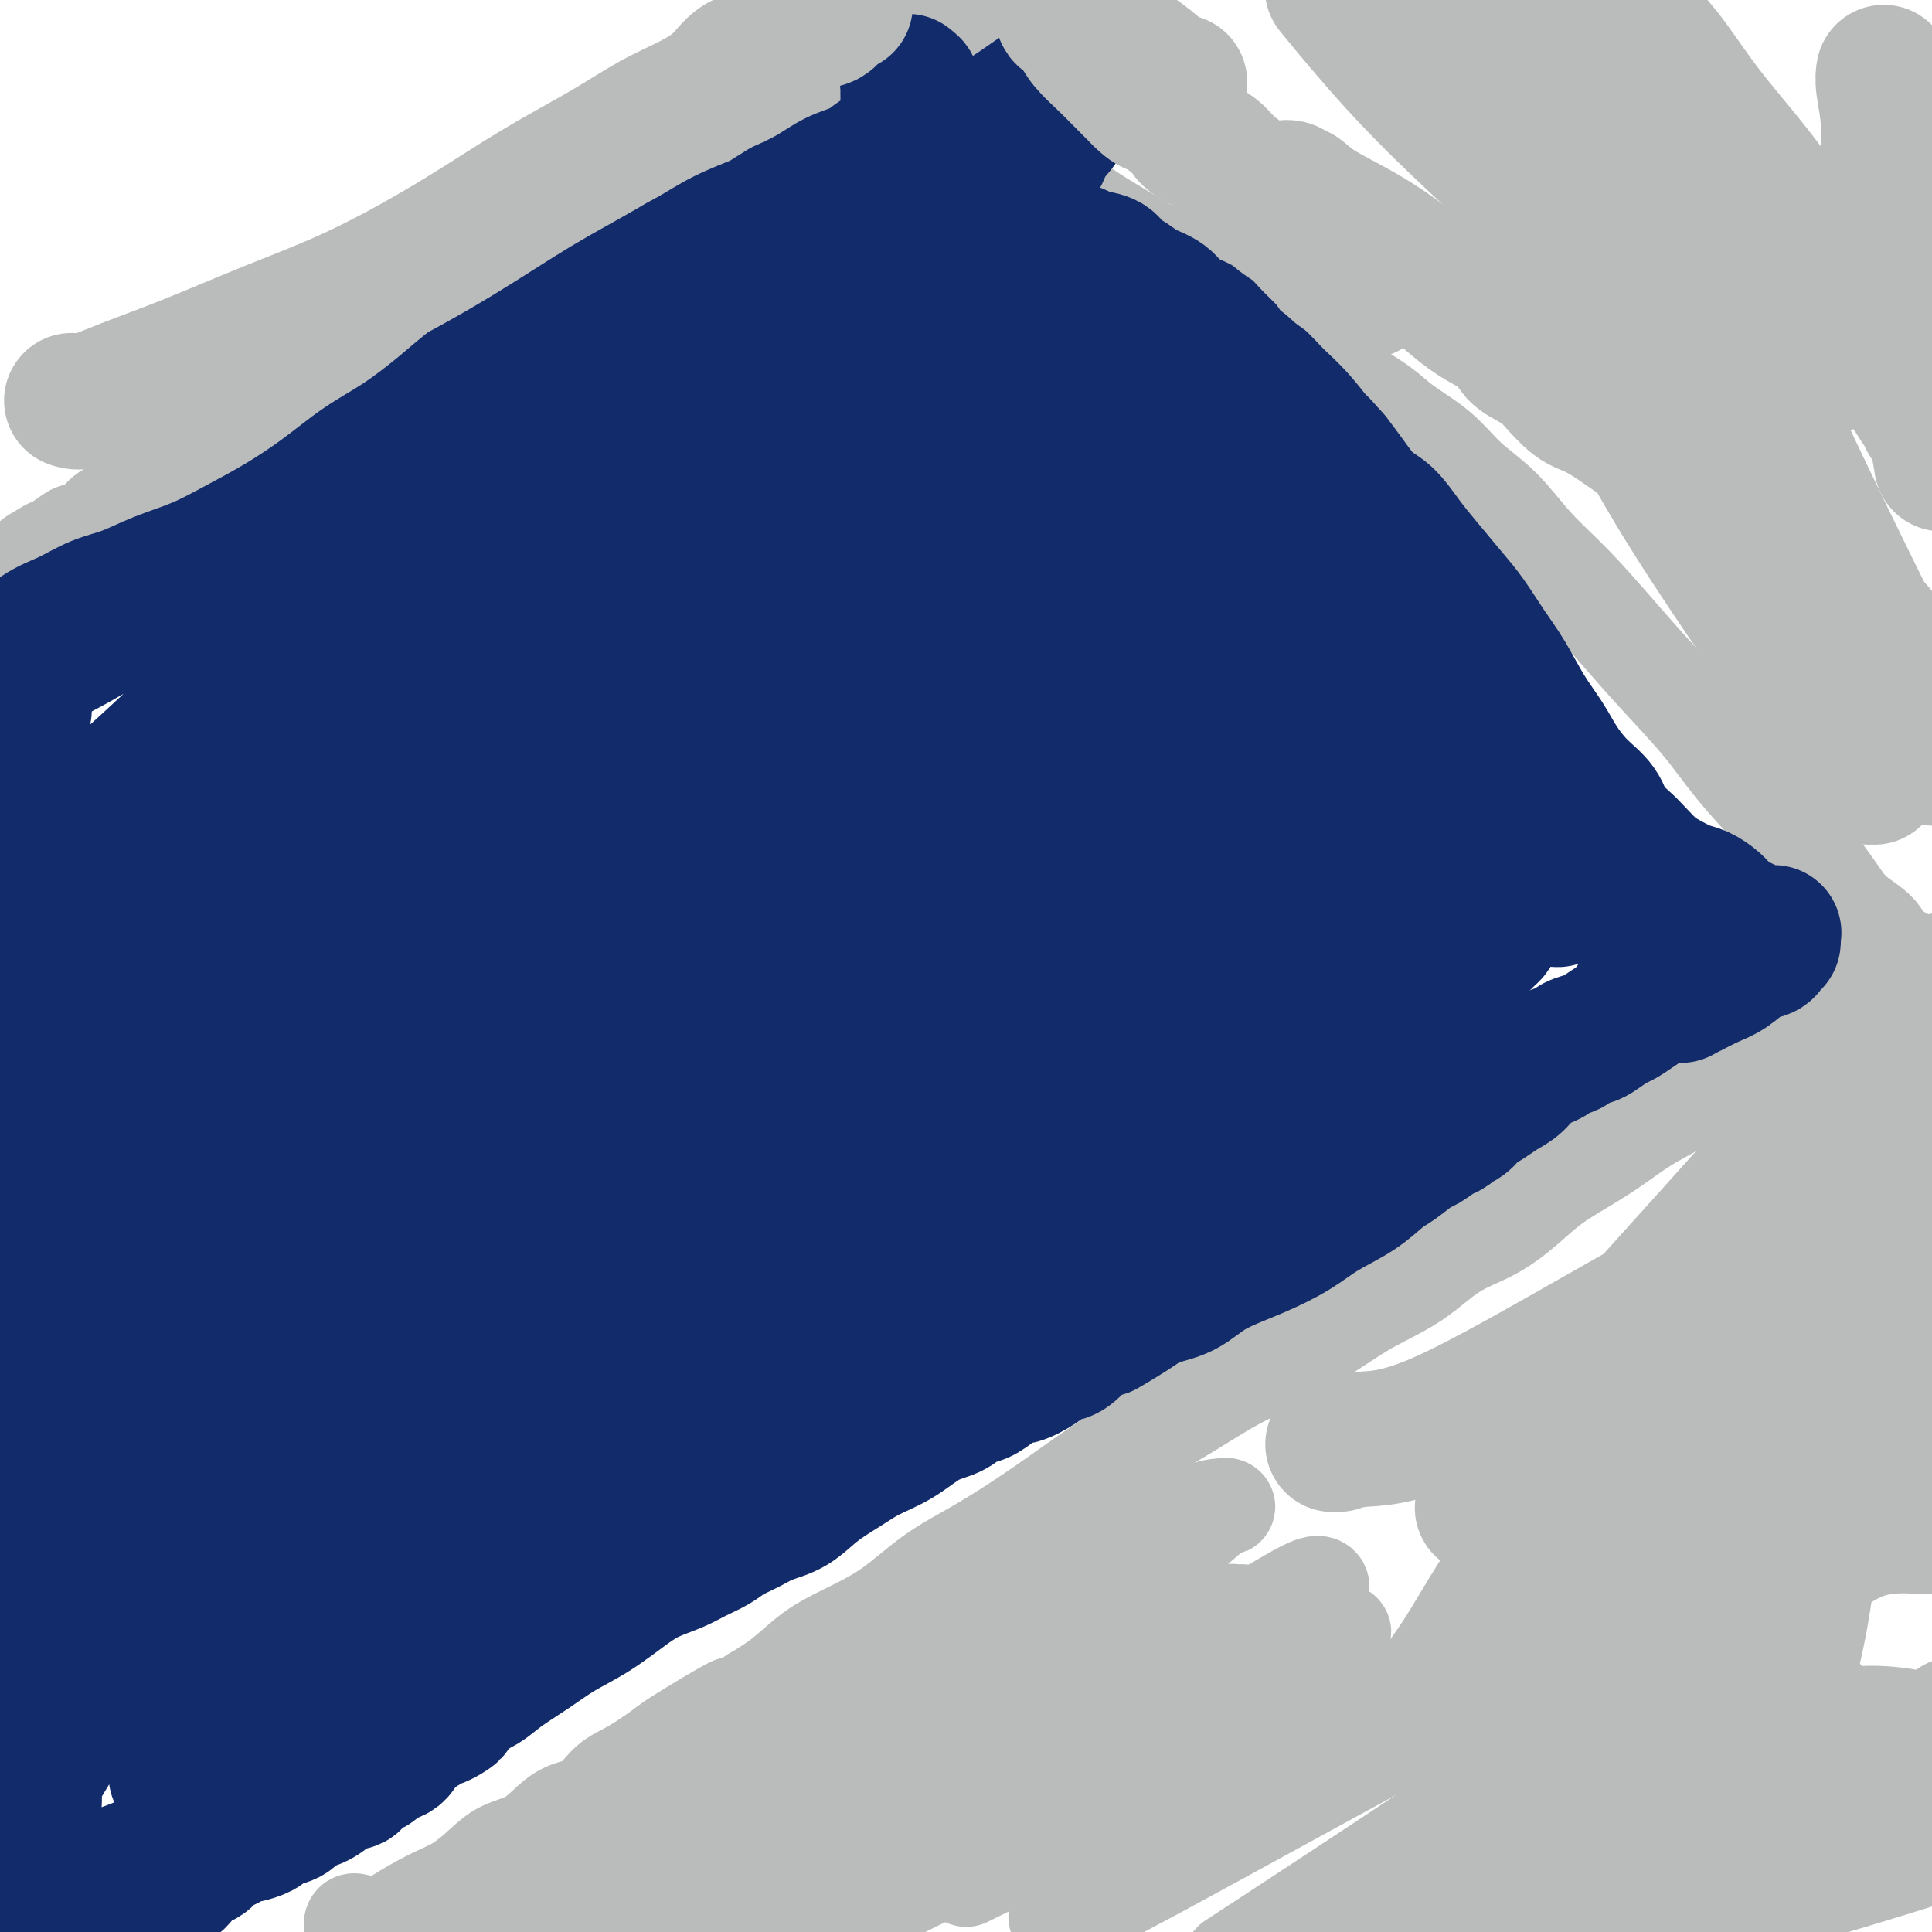 <svg viewBox='0 0 400 400' version='1.1' xmlns='http://www.w3.org/2000/svg' xmlns:xlink='http://www.w3.org/1999/xlink'><g fill='none' stroke='#BABBBB' stroke-width='20' stroke-linecap='round' stroke-linejoin='round'><path d='M2,120c0.024,-0.021 0.048,-0.043 0,0c-0.048,0.043 -0.169,0.149 0,0c0.169,-0.149 0.628,-0.554 1,-1c0.372,-0.446 0.656,-0.934 1,-1c0.344,-0.066 0.746,0.290 1,0c0.254,-0.290 0.358,-1.226 1,-2c0.642,-0.774 1.821,-1.387 3,-2'/><path d='M9,114c1.376,-1.048 1.314,-0.669 2,-1c0.686,-0.331 2.118,-1.372 3,-2c0.882,-0.628 1.212,-0.841 2,-1c0.788,-0.159 2.034,-0.263 3,-1c0.966,-0.737 1.654,-2.108 3,-3c1.346,-0.892 3.351,-1.303 5,-2c1.649,-0.697 2.942,-1.678 5,-3c2.058,-1.322 4.882,-2.986 8,-5c3.118,-2.014 6.532,-4.377 11,-7c4.468,-2.623 9.991,-5.507 15,-8c5.009,-2.493 9.503,-4.597 14,-7c4.497,-2.403 8.997,-5.105 14,-8c5.003,-2.895 10.508,-5.984 16,-9c5.492,-3.016 10.970,-5.958 16,-9c5.030,-3.042 9.613,-6.183 14,-9c4.387,-2.817 8.577,-5.310 13,-8c4.423,-2.690 9.077,-5.576 13,-8c3.923,-2.424 7.114,-4.387 10,-6c2.886,-1.613 5.467,-2.877 7,-4c1.533,-1.123 2.019,-2.105 3,-3c0.981,-0.895 2.459,-1.704 3,-2c0.541,-0.296 0.146,-0.080 0,0c-0.146,0.080 -0.042,0.023 0,0c0.042,-0.023 0.021,-0.011 0,0'/><path d='M189,8c27.846,-16.398 7.462,-4.394 0,0c-7.462,4.394 -2.000,1.178 0,0c2.000,-1.178 0.538,-0.317 0,0c-0.538,0.317 -0.154,0.091 0,0c0.154,-0.091 0.077,-0.045 0,0'/><path d='M189,8c0.024,-0.117 0.048,-0.235 0,0c-0.048,0.235 -0.168,0.821 0,1c0.168,0.179 0.625,-0.051 1,0c0.375,0.051 0.668,0.382 1,1c0.332,0.618 0.702,1.523 1,2c0.298,0.477 0.523,0.524 1,1c0.477,0.476 1.207,1.379 2,2c0.793,0.621 1.648,0.958 2,2c0.352,1.042 0.199,2.787 1,4c0.801,1.213 2.554,1.892 4,3c1.446,1.108 2.584,2.646 4,4c1.416,1.354 3.108,2.526 5,4c1.892,1.474 3.982,3.251 6,5c2.018,1.749 3.964,3.469 6,5c2.036,1.531 4.164,2.874 6,4c1.836,1.126 3.382,2.036 5,3c1.618,0.964 3.309,1.982 5,3'/><path d='M239,52c7.284,5.413 4.992,3.444 5,3c0.008,-0.444 2.314,0.636 4,2c1.686,1.364 2.750,3.012 4,4c1.250,0.988 2.686,1.317 4,2c1.314,0.683 2.506,1.722 4,3c1.494,1.278 3.291,2.796 5,4c1.709,1.204 3.329,2.096 5,3c1.671,0.904 3.394,1.822 5,3c1.606,1.178 3.095,2.617 5,4c1.905,1.383 4.226,2.708 6,4c1.774,1.292 3.000,2.549 5,4c2.000,1.451 4.776,3.097 7,5c2.224,1.903 3.898,4.064 6,6c2.102,1.936 4.631,3.647 7,6c2.369,2.353 4.579,5.347 7,8c2.421,2.653 5.053,4.964 8,8c2.947,3.036 6.208,6.795 9,10c2.792,3.205 5.116,5.855 8,9c2.884,3.145 6.330,6.784 9,10c2.670,3.216 4.564,6.008 7,9c2.436,2.992 5.412,6.182 8,9c2.588,2.818 4.786,5.262 7,8c2.214,2.738 4.442,5.770 6,8c1.558,2.230 2.446,3.659 4,5c1.554,1.341 3.775,2.594 5,4c1.225,1.406 1.452,2.965 2,4c0.548,1.035 1.415,1.545 2,2c0.585,0.455 0.888,0.853 1,1c0.112,0.147 0.032,0.042 0,0c-0.032,-0.042 -0.016,-0.021 0,0'/><path d='M394,200c12.840,14.454 3.440,3.088 0,-1c-3.440,-4.088 -0.921,-0.899 0,0c0.921,0.899 0.243,-0.491 0,-1c-0.243,-0.509 -0.051,-0.136 0,0c0.051,0.136 -0.039,0.037 0,0c0.039,-0.037 0.207,-0.010 0,0c-0.207,0.010 -0.787,0.003 -1,0c-0.213,-0.003 -0.057,-0.001 0,0c0.057,0.001 0.015,0.000 0,0c-0.015,-0.000 -0.004,-0.000 0,0c0.004,0.000 0.001,0.000 0,0c-0.001,-0.000 -0.001,-0.000 0,0c0.001,0.000 0.001,0.000 0,0c-0.001,-0.000 -0.003,-0.001 0,0c0.003,0.001 0.012,0.003 0,0c-0.012,-0.003 -0.045,-0.012 0,0c0.045,0.012 0.166,0.045 0,0c-0.166,-0.045 -0.620,-0.167 -1,0c-0.380,0.167 -0.685,0.625 -1,1c-0.315,0.375 -0.641,0.668 -1,1c-0.359,0.332 -0.750,0.705 -1,1c-0.250,0.295 -0.357,0.513 -1,1c-0.643,0.487 -1.821,1.244 -3,2'/><path d='M385,204c-1.628,1.302 -2.199,1.558 -3,2c-0.801,0.442 -1.832,1.069 -3,2c-1.168,0.931 -2.472,2.167 -4,3c-1.528,0.833 -3.280,1.265 -5,2c-1.720,0.735 -3.407,1.774 -5,3c-1.593,1.226 -3.093,2.638 -5,4c-1.907,1.362 -4.222,2.674 -6,4c-1.778,1.326 -3.020,2.668 -5,4c-1.980,1.332 -4.698,2.655 -7,4c-2.302,1.345 -4.188,2.713 -6,4c-1.812,1.287 -3.549,2.495 -6,4c-2.451,1.505 -5.614,3.308 -8,5c-2.386,1.692 -3.994,3.274 -6,5c-2.006,1.726 -4.408,3.597 -7,5c-2.592,1.403 -5.372,2.339 -8,4c-2.628,1.661 -5.105,4.049 -8,6c-2.895,1.951 -6.210,3.466 -9,5c-2.790,1.534 -5.055,3.089 -8,5c-2.945,1.911 -6.570,4.179 -10,6c-3.430,1.821 -6.663,3.194 -10,5c-3.337,1.806 -6.776,4.043 -10,6c-3.224,1.957 -6.232,3.633 -10,6c-3.768,2.367 -8.296,5.423 -12,8c-3.704,2.577 -6.582,4.675 -10,7c-3.418,2.325 -7.375,4.879 -11,7c-3.625,2.121 -6.919,3.810 -10,6c-3.081,2.190 -5.950,4.883 -9,7c-3.050,2.117 -6.281,3.660 -9,5c-2.719,1.340 -4.924,2.476 -7,4c-2.076,1.524 -4.022,3.435 -6,5c-1.978,1.565 -3.989,2.782 -6,4'/><path d='M156,351c-36.724,23.515 -14.034,8.802 -7,4c7.034,-4.802 -1.586,0.307 -6,3c-4.414,2.693 -4.620,2.972 -6,4c-1.380,1.028 -3.933,2.806 -6,4c-2.067,1.194 -3.647,1.804 -5,3c-1.353,1.196 -2.480,2.977 -4,4c-1.520,1.023 -3.434,1.287 -5,2c-1.566,0.713 -2.784,1.875 -4,3c-1.216,1.125 -2.430,2.215 -4,3c-1.570,0.785 -3.496,1.266 -5,2c-1.504,0.734 -2.585,1.722 -4,3c-1.415,1.278 -3.163,2.848 -5,4c-1.837,1.152 -3.764,1.887 -6,3c-2.236,1.113 -4.782,2.604 -7,4c-2.218,1.396 -4.109,2.698 -6,4'/><path d='M74,398c0.111,0.044 0.222,0.089 0,0c-0.222,-0.089 -0.778,-0.311 -1,0c-0.222,0.311 -0.111,1.156 0,2'/><path d='M95,395c0.036,-0.008 0.071,-0.017 0,0c-0.071,0.017 -0.249,0.058 0,0c0.249,-0.058 0.924,-0.215 2,0c1.076,0.215 2.554,0.802 6,0c3.446,-0.802 8.862,-2.992 16,-6c7.138,-3.008 15.999,-6.834 25,-12c9.001,-5.166 18.142,-11.670 28,-18c9.858,-6.330 20.434,-12.485 29,-18c8.566,-5.515 15.122,-10.391 21,-14c5.878,-3.609 11.076,-5.950 15,-8c3.924,-2.050 6.572,-3.810 9,-5c2.428,-1.190 4.635,-1.811 6,-2c1.365,-0.189 1.886,0.054 2,0c0.114,-0.054 -0.179,-0.404 -1,0c-0.821,0.404 -2.168,1.564 -5,4c-2.832,2.436 -7.148,6.150 -12,10c-4.852,3.850 -10.239,7.836 -16,12c-5.761,4.164 -11.894,8.506 -18,13c-6.106,4.494 -12.185,9.139 -18,13c-5.815,3.861 -11.368,6.938 -17,10c-5.632,3.062 -11.345,6.109 -16,9c-4.655,2.891 -8.253,5.624 -11,7c-2.747,1.376 -4.642,1.393 -6,2c-1.358,0.607 -2.179,1.803 -3,3'/><path d='M131,395c-8.409,4.757 -2.931,1.151 -1,0c1.931,-1.151 0.316,0.154 1,0c0.684,-0.154 3.669,-1.768 7,-4c3.331,-2.232 7.008,-5.081 12,-8c4.992,-2.919 11.297,-5.909 18,-9c6.703,-3.091 13.803,-6.283 21,-10c7.197,-3.717 14.492,-7.960 21,-11c6.508,-3.040 12.229,-4.877 17,-7c4.771,-2.123 8.592,-4.532 12,-6c3.408,-1.468 6.404,-1.994 9,-3c2.596,-1.006 4.793,-2.492 6,-3c1.207,-0.508 1.423,-0.038 2,0c0.577,0.038 1.516,-0.356 1,0c-0.516,0.356 -2.487,1.462 -5,3c-2.513,1.538 -5.568,3.509 -11,7c-5.432,3.491 -13.239,8.503 -23,14c-9.761,5.497 -21.474,11.480 -32,17c-10.526,5.520 -19.865,10.577 -29,16c-9.135,5.423 -18.068,11.211 -27,17'/><path d='M181,394c-2.066,0.993 -4.132,1.985 0,0c4.132,-1.985 14.464,-6.948 22,-11c7.536,-4.052 12.278,-7.194 17,-10c4.722,-2.806 9.423,-5.276 13,-7c3.577,-1.724 6.030,-2.700 8,-4c1.970,-1.300 3.456,-2.923 5,-4c1.544,-1.077 3.146,-1.609 4,-2c0.854,-0.391 0.960,-0.641 1,-1c0.040,-0.359 0.014,-0.828 0,-1c-0.014,-0.172 -0.015,-0.047 0,0c0.015,0.047 0.048,0.016 0,0c-0.048,-0.016 -0.176,-0.018 -1,0c-0.824,0.018 -2.342,0.057 -4,0c-1.658,-0.057 -3.455,-0.209 -6,0c-2.545,0.209 -5.840,0.780 -10,2c-4.160,1.220 -9.187,3.090 -15,6c-5.813,2.910 -12.411,6.860 -20,11c-7.589,4.140 -16.168,8.468 -23,13c-6.832,4.532 -11.916,9.266 -17,14'/><path d='M175,397c-0.372,0.182 -0.744,0.365 0,0c0.744,-0.365 2.605,-1.277 4,-2c1.395,-0.723 2.325,-1.255 3,-2c0.675,-0.745 1.095,-1.702 2,-2c0.905,-0.298 2.295,0.064 3,0c0.705,-0.064 0.725,-0.553 1,-1c0.275,-0.447 0.804,-0.852 1,-1c0.196,-0.148 0.060,-0.040 0,0c-0.060,0.040 -0.045,0.011 0,0c0.045,-0.011 0.118,-0.004 0,0c-0.118,0.004 -0.428,0.005 -1,0c-0.572,-0.005 -1.407,-0.015 -2,0c-0.593,0.015 -0.943,0.057 -1,0c-0.057,-0.057 0.181,-0.211 0,0c-0.181,0.211 -0.780,0.787 -1,1c-0.220,0.213 -0.061,0.061 0,0c0.061,-0.061 0.025,-0.033 0,0c-0.025,0.033 -0.040,0.070 0,0c0.040,-0.070 0.136,-0.246 0,0c-0.136,0.246 -0.503,0.914 -1,1c-0.497,0.086 -1.123,-0.410 -2,0c-0.877,0.410 -2.005,1.726 -4,3c-1.995,1.274 -4.856,2.507 -8,4c-3.144,1.493 -6.572,3.247 -10,5'/><path d='M169,396c-2.681,1.683 -5.362,3.365 0,0c5.362,-3.365 18.769,-11.778 30,-19c11.231,-7.222 20.288,-13.255 29,-19c8.712,-5.745 17.079,-11.204 23,-15c5.921,-3.796 9.396,-5.930 12,-8c2.604,-2.070 4.339,-4.077 6,-5c1.661,-0.923 3.249,-0.761 4,-1c0.751,-0.239 0.665,-0.877 0,-1c-0.665,-0.123 -1.910,0.270 -5,2c-3.090,1.730 -8.026,4.795 -14,8c-5.974,3.205 -12.988,6.548 -21,11c-8.012,4.452 -17.023,10.013 -26,15c-8.977,4.987 -17.922,9.398 -26,14c-8.078,4.602 -15.290,9.393 -21,13c-5.710,3.607 -9.917,6.031 -13,8c-3.083,1.969 -5.041,3.485 -7,5'/><path d='M166,399c-2.814,1.472 -5.627,2.943 0,0c5.627,-2.943 19.695,-10.301 32,-17c12.305,-6.699 22.846,-12.741 32,-18c9.154,-5.259 16.920,-9.736 23,-13c6.080,-3.264 10.474,-5.317 14,-7c3.526,-1.683 6.184,-2.998 8,-4c1.816,-1.002 2.790,-1.693 3,-2c0.210,-0.307 -0.344,-0.232 -3,1c-2.656,1.232 -7.413,3.620 -15,8c-7.587,4.380 -18.003,10.751 -29,17c-10.997,6.249 -22.576,12.375 -33,18c-10.424,5.625 -19.693,10.750 -27,15c-7.307,4.250 -12.654,7.625 -18,11'/><path d='M204,387c-3.433,1.686 -6.865,3.373 0,0c6.865,-3.373 24.028,-11.805 35,-17c10.972,-5.195 15.751,-7.152 20,-9c4.249,-1.848 7.966,-3.588 11,-5c3.034,-1.412 5.384,-2.498 7,-3c1.616,-0.502 2.498,-0.421 2,0c-0.498,0.421 -2.377,1.184 -5,3c-2.623,1.816 -5.990,4.687 -11,8c-5.010,3.313 -11.664,7.068 -17,11c-5.336,3.932 -9.355,8.043 -13,11c-3.645,2.957 -6.916,4.762 -9,6c-2.084,1.238 -2.983,1.910 -4,3c-1.017,1.090 -2.154,2.599 0,2c2.154,-0.599 7.598,-3.305 20,-10c12.402,-6.695 31.762,-17.379 55,-30c23.238,-12.621 50.354,-27.177 71,-38c20.646,-10.823 34.823,-17.911 49,-25'/><path d='M366,332c5.667,-3.822 11.333,-7.644 0,0c-11.333,7.644 -39.667,26.756 -61,41c-21.333,14.244 -35.667,23.622 -50,33'/><path d='M303,382c0.396,-0.000 0.792,-0.000 1,0c0.208,0.000 0.229,0.001 0,0c-0.229,-0.001 -0.709,-0.003 -1,0c-0.291,0.003 -0.394,0.009 -1,0c-0.606,-0.009 -1.716,-0.035 -2,0c-0.284,0.035 0.257,0.131 1,0c0.743,-0.131 1.688,-0.490 4,-2c2.312,-1.510 5.992,-4.171 10,-7c4.008,-2.829 8.343,-5.827 11,-8c2.657,-2.173 3.634,-3.520 5,-5c1.366,-1.480 3.121,-3.093 4,-4c0.879,-0.907 0.882,-1.108 1,-1c0.118,0.108 0.351,0.524 -1,1c-1.351,0.476 -4.287,1.013 -9,5c-4.713,3.987 -11.204,11.425 -17,19c-5.796,7.575 -10.898,15.288 -16,23'/><path d='M356,388c-0.912,1.598 -1.824,3.196 0,0c1.824,-3.196 6.384,-11.184 10,-17c3.616,-5.816 6.287,-9.458 8,-12c1.713,-2.542 2.467,-3.985 3,-5c0.533,-1.015 0.844,-1.603 1,-2c0.156,-0.397 0.157,-0.603 0,0c-0.157,0.603 -0.473,2.015 -1,3c-0.527,0.985 -1.265,1.542 -2,3c-0.735,1.458 -1.467,3.816 -2,6c-0.533,2.184 -0.867,4.196 -1,5c-0.133,0.804 -0.067,0.402 0,0'/></g>
<g fill='none' stroke='#BABBBB' stroke-width='28' stroke-linecap='round' stroke-linejoin='round'><path d='M375,318c0.057,-0.102 0.114,-0.205 0,1c-0.114,1.205 -0.398,3.717 -1,8c-0.602,4.283 -1.520,10.338 -3,16c-1.480,5.662 -3.521,10.932 -5,16c-1.479,5.068 -2.396,9.935 -3,14c-0.604,4.065 -0.896,7.328 -1,10c-0.104,2.672 -0.021,4.751 0,6c0.021,1.249 -0.021,1.666 0,2c0.021,0.334 0.104,0.584 0,1c-0.104,0.416 -0.397,0.997 0,1c0.397,0.003 1.482,-0.572 3,-1c1.518,-0.428 3.467,-0.709 6,-2c2.533,-1.291 5.648,-3.594 9,-6c3.352,-2.406 6.941,-4.917 10,-8c3.059,-3.083 5.588,-6.738 8,-10c2.412,-3.262 4.706,-6.131 7,-9'/><path d='M397,316c0.921,0.064 1.842,0.127 0,0c-1.842,-0.127 -6.449,-0.446 -11,1c-4.551,1.446 -9.048,4.657 -14,9c-4.952,4.343 -10.359,9.817 -15,15c-4.641,5.183 -8.515,10.074 -12,15c-3.485,4.926 -6.580,9.888 -9,14c-2.420,4.112 -4.167,7.375 -5,10c-0.833,2.625 -0.754,4.612 -1,6c-0.246,1.388 -0.817,2.176 -1,3c-0.183,0.824 0.023,1.685 0,2c-0.023,0.315 -0.275,0.085 0,0c0.275,-0.085 1.075,-0.024 2,0c0.925,0.024 1.973,0.012 4,0c2.027,-0.012 5.032,-0.022 10,0c4.968,0.022 11.899,0.078 19,-1c7.101,-1.078 14.373,-3.290 20,-5c5.627,-1.710 9.608,-2.917 13,-4c3.392,-1.083 6.196,-2.041 9,-3'/><path d='M397,360c1.014,0.211 2.028,0.423 0,0c-2.028,-0.423 -7.098,-1.480 -12,-1c-4.902,0.480 -9.637,2.496 -15,5c-5.363,2.504 -11.355,5.496 -16,9c-4.645,3.504 -7.943,7.520 -11,11c-3.057,3.480 -5.873,6.423 -8,9c-2.127,2.577 -3.563,4.789 -5,7'/><path d='M395,368c1.740,0.272 3.480,0.544 0,0c-3.480,-0.544 -12.181,-1.906 -20,-2c-7.819,-0.094 -14.756,1.078 -23,4c-8.244,2.922 -17.797,7.594 -27,12c-9.203,4.406 -18.058,8.544 -25,13c-6.942,4.456 -11.971,9.228 -17,14'/></g>
<g fill='none' stroke='#122B6A' stroke-width='28' stroke-linecap='round' stroke-linejoin='round'><path d='M5,147c-0.423,0.032 -0.845,0.065 -1,0c-0.155,-0.065 -0.041,-0.226 0,0c0.041,0.226 0.011,0.840 0,2c-0.011,1.160 -0.003,2.865 0,5c0.003,2.135 0.001,4.698 0,8c-0.001,3.302 -0.000,7.341 0,11c0.000,3.659 0.000,6.936 0,11c-0.000,4.064 -0.000,8.915 0,13c0.000,4.085 0.000,7.402 0,11c-0.000,3.598 -0.000,7.475 0,11c0.000,3.525 0.000,6.699 0,10c-0.000,3.301 -0.000,6.730 0,10c0.000,3.270 0.000,6.382 0,9c-0.000,2.618 -0.000,4.743 0,7c0.000,2.257 0.000,4.646 0,7c-0.000,2.354 -0.000,4.672 0,7c0.000,2.328 0.000,4.665 0,7c-0.000,2.335 -0.000,4.668 0,7c0.000,2.332 0.000,4.663 0,7c-0.000,2.337 -0.000,4.682 0,7c0.000,2.318 0.000,4.611 0,7c-0.000,2.389 -0.000,4.874 0,7c0.000,2.126 0.000,3.893 0,6c-0.000,2.107 -0.000,4.553 0,7'/><path d='M4,324c0.067,28.290 0.736,10.517 1,5c0.264,-5.517 0.123,1.224 0,5c-0.123,3.776 -0.229,4.589 0,6c0.229,1.411 0.794,3.420 1,5c0.206,1.580 0.054,2.732 0,4c-0.054,1.268 -0.011,2.652 0,4c0.011,1.348 -0.011,2.659 0,4c0.011,1.341 0.056,2.710 0,4c-0.056,1.290 -0.211,2.499 0,4c0.211,1.501 0.789,3.294 1,5c0.211,1.706 0.057,3.326 0,5c-0.057,1.674 -0.015,3.404 0,5c0.015,1.596 0.004,3.058 0,4c-0.004,0.942 -0.001,1.363 0,2c0.001,0.637 -0.001,1.492 0,2c0.001,0.508 0.004,0.671 0,1c-0.004,0.329 -0.016,0.823 0,1c0.016,0.177 0.061,0.035 0,0c-0.061,-0.035 -0.228,0.036 0,0c0.228,-0.036 0.850,-0.181 1,0c0.150,0.181 -0.171,0.686 0,1c0.171,0.314 0.834,0.437 1,1c0.166,0.563 -0.165,1.565 0,2c0.165,0.435 0.828,0.302 1,1c0.172,0.698 -0.146,2.226 0,3c0.146,0.774 0.756,0.792 1,1c0.244,0.208 0.122,0.604 0,1'/><path d='M21,397c-0.344,0.172 -0.687,0.343 0,0c0.687,-0.343 2.405,-1.202 4,-2c1.595,-0.798 3.068,-1.535 4,-2c0.932,-0.465 1.325,-0.660 2,-1c0.675,-0.340 1.633,-0.827 2,-1c0.367,-0.173 0.143,-0.033 0,0c-0.143,0.033 -0.205,-0.040 0,0c0.205,0.040 0.678,0.195 1,0c0.322,-0.195 0.495,-0.738 1,-1c0.505,-0.262 1.343,-0.241 2,-1c0.657,-0.759 1.134,-2.297 2,-3c0.866,-0.703 2.120,-0.571 3,-1c0.880,-0.429 1.385,-1.421 2,-2c0.615,-0.579 1.338,-0.747 2,-1c0.662,-0.253 1.262,-0.593 2,-1c0.738,-0.407 1.614,-0.883 2,-1c0.386,-0.117 0.281,0.124 1,0c0.719,-0.124 2.261,-0.615 3,-1c0.739,-0.385 0.676,-0.666 1,-1c0.324,-0.334 1.035,-0.722 2,-1c0.965,-0.278 2.182,-0.447 3,-1c0.818,-0.553 1.235,-1.491 2,-2c0.765,-0.509 1.877,-0.588 3,-1c1.123,-0.412 2.258,-1.156 3,-2c0.742,-0.844 1.090,-1.789 2,-2c0.910,-0.211 2.383,0.310 3,0c0.617,-0.310 0.377,-1.452 1,-2c0.623,-0.548 2.109,-0.503 3,-1c0.891,-0.497 1.187,-1.535 2,-2c0.813,-0.465 2.142,-0.356 3,-1c0.858,-0.644 1.245,-2.041 2,-3c0.755,-0.959 1.877,-1.479 3,-2'/><path d='M87,358c10.943,-6.283 5.300,-2.490 4,-2c-1.300,0.490 1.742,-2.322 4,-4c2.258,-1.678 3.732,-2.222 5,-3c1.268,-0.778 2.330,-1.790 4,-3c1.670,-1.210 3.947,-2.617 6,-4c2.053,-1.383 3.883,-2.741 6,-4c2.117,-1.259 4.523,-2.420 7,-4c2.477,-1.580 5.027,-3.578 7,-5c1.973,-1.422 3.370,-2.268 5,-3c1.630,-0.732 3.492,-1.351 5,-2c1.508,-0.649 2.660,-1.329 4,-2c1.340,-0.671 2.868,-1.333 4,-2c1.132,-0.667 1.869,-1.339 3,-2c1.131,-0.661 2.658,-1.310 4,-2c1.342,-0.690 2.499,-1.420 4,-2c1.501,-0.580 3.344,-1.011 5,-2c1.656,-0.989 3.124,-2.538 5,-4c1.876,-1.462 4.162,-2.839 6,-4c1.838,-1.161 3.230,-2.108 5,-3c1.770,-0.892 3.919,-1.730 6,-3c2.081,-1.270 4.093,-2.973 6,-4c1.907,-1.027 3.708,-1.379 5,-2c1.292,-0.621 2.073,-1.510 3,-2c0.927,-0.490 1.998,-0.582 3,-1c1.002,-0.418 1.934,-1.163 3,-2c1.066,-0.837 2.266,-1.767 3,-2c0.734,-0.233 1.000,0.230 2,0c1.000,-0.230 2.732,-1.155 4,-2c1.268,-0.845 2.072,-1.612 3,-2c0.928,-0.388 1.979,-0.397 3,-1c1.021,-0.603 2.010,-1.802 3,-3'/><path d='M224,277c14.657,-7.895 6.801,-3.133 5,-2c-1.801,1.133 2.455,-1.365 5,-3c2.545,-1.635 3.380,-2.408 5,-3c1.620,-0.592 4.027,-1.004 6,-2c1.973,-0.996 3.514,-2.576 6,-4c2.486,-1.424 5.919,-2.693 9,-4c3.081,-1.307 5.810,-2.652 8,-4c2.190,-1.348 3.840,-2.698 6,-4c2.160,-1.302 4.829,-2.557 7,-4c2.171,-1.443 3.845,-3.073 5,-4c1.155,-0.927 1.791,-1.151 3,-2c1.209,-0.849 2.992,-2.322 4,-3c1.008,-0.678 1.243,-0.562 2,-1c0.757,-0.438 2.036,-1.430 3,-2c0.964,-0.570 1.612,-0.719 2,-1c0.388,-0.281 0.515,-0.694 1,-1c0.485,-0.306 1.326,-0.504 2,-1c0.674,-0.496 1.179,-1.291 2,-2c0.821,-0.709 1.958,-1.331 3,-2c1.042,-0.669 1.989,-1.383 3,-2c1.011,-0.617 2.086,-1.135 3,-2c0.914,-0.865 1.668,-2.077 3,-3c1.332,-0.923 3.243,-1.557 4,-2c0.757,-0.443 0.362,-0.695 1,-1c0.638,-0.305 2.310,-0.663 3,-1c0.690,-0.337 0.396,-0.653 1,-1c0.604,-0.347 2.104,-0.726 3,-1c0.896,-0.274 1.189,-0.445 2,-1c0.811,-0.555 2.142,-1.496 3,-2c0.858,-0.504 1.245,-0.573 2,-1c0.755,-0.427 1.877,-1.214 3,-2'/><path d='M339,209c11.161,-7.526 3.565,-3.342 1,-2c-2.565,1.342 -0.098,-0.160 1,-1c1.098,-0.840 0.826,-1.020 1,-1c0.174,0.020 0.792,0.240 1,0c0.208,-0.240 0.004,-0.941 0,-1c-0.004,-0.059 0.191,0.522 0,1c-0.191,0.478 -0.769,0.851 -1,1c-0.231,0.149 -0.116,0.075 0,0'/><path d='M338,208c0.451,0.006 0.902,0.012 1,0c0.098,-0.012 -0.158,-0.042 0,0c0.158,0.042 0.730,0.155 1,0c0.270,-0.155 0.239,-0.577 1,-1c0.761,-0.423 2.313,-0.845 3,-1c0.687,-0.155 0.509,-0.041 1,0c0.491,0.041 1.653,0.009 2,0c0.347,-0.009 -0.119,0.005 0,0c0.119,-0.005 0.825,-0.031 1,0c0.175,0.031 -0.179,0.117 0,0c0.179,-0.117 0.892,-0.437 2,-1c1.108,-0.563 2.613,-1.369 4,-2c1.387,-0.631 2.658,-1.087 4,-2c1.342,-0.913 2.756,-2.283 4,-3c1.244,-0.717 2.319,-0.781 3,-1c0.681,-0.219 0.967,-0.594 1,-1c0.033,-0.406 -0.187,-0.845 0,-1c0.187,-0.155 0.779,-0.028 1,0c0.221,0.028 0.069,-0.044 0,0c-0.069,0.044 -0.057,0.204 0,0c0.057,-0.204 0.159,-0.773 0,-1c-0.159,-0.227 -0.580,-0.114 -1,0'/><path d='M366,194c2.462,-1.718 0.618,-0.512 0,0c-0.618,0.512 -0.010,0.330 0,0c0.010,-0.330 -0.576,-0.809 -1,-1c-0.424,-0.191 -0.684,-0.096 -1,0c-0.316,0.096 -0.689,0.192 -1,0c-0.311,-0.192 -0.562,-0.671 -1,-1c-0.438,-0.329 -1.064,-0.507 -2,-1c-0.936,-0.493 -2.183,-1.301 -3,-2c-0.817,-0.699 -1.205,-1.289 -2,-2c-0.795,-0.711 -1.998,-1.544 -3,-2c-1.002,-0.456 -1.804,-0.534 -3,-1c-1.196,-0.466 -2.786,-1.320 -4,-2c-1.214,-0.680 -2.053,-1.185 -3,-2c-0.947,-0.815 -2.003,-1.938 -3,-3c-0.997,-1.062 -1.937,-2.061 -3,-3c-1.063,-0.939 -2.251,-1.817 -3,-3c-0.749,-1.183 -1.060,-2.670 -2,-4c-0.940,-1.330 -2.509,-2.504 -4,-4c-1.491,-1.496 -2.905,-3.315 -4,-5c-1.095,-1.685 -1.871,-3.237 -3,-5c-1.129,-1.763 -2.611,-3.736 -4,-6c-1.389,-2.264 -2.685,-4.818 -4,-7c-1.315,-2.182 -2.648,-3.993 -4,-6c-1.352,-2.007 -2.724,-4.211 -4,-6c-1.276,-1.789 -2.455,-3.162 -4,-5c-1.545,-1.838 -3.456,-4.140 -5,-6c-1.544,-1.860 -2.720,-3.277 -4,-5c-1.280,-1.723 -2.663,-3.750 -4,-5c-1.337,-1.250 -2.629,-1.721 -4,-3c-1.371,-1.279 -2.820,-3.365 -4,-5c-1.180,-1.635 -2.090,-2.817 -3,-4'/><path d='M276,95c-4.837,-5.549 -2.931,-2.920 -3,-3c-0.069,-0.080 -2.114,-2.867 -4,-5c-1.886,-2.133 -3.613,-3.611 -5,-5c-1.387,-1.389 -2.433,-2.689 -4,-4c-1.567,-1.311 -3.653,-2.634 -5,-4c-1.347,-1.366 -1.953,-2.775 -3,-4c-1.047,-1.225 -2.534,-2.268 -4,-3c-1.466,-0.732 -2.911,-1.155 -4,-2c-1.089,-0.845 -1.823,-2.114 -3,-3c-1.177,-0.886 -2.799,-1.389 -4,-2c-1.201,-0.611 -1.983,-1.330 -3,-2c-1.017,-0.670 -2.269,-1.293 -3,-2c-0.731,-0.707 -0.939,-1.499 -2,-2c-1.061,-0.501 -2.974,-0.711 -4,-1c-1.026,-0.289 -1.164,-0.655 -2,-1c-0.836,-0.345 -2.369,-0.667 -3,-1c-0.631,-0.333 -0.358,-0.676 -1,-1c-0.642,-0.324 -2.198,-0.630 -3,-1c-0.802,-0.370 -0.852,-0.805 -1,-1c-0.148,-0.195 -0.396,-0.149 -1,0c-0.604,0.149 -1.565,0.402 -2,0c-0.435,-0.402 -0.344,-1.459 -1,-2c-0.656,-0.541 -2.059,-0.565 -3,-1c-0.941,-0.435 -1.421,-1.283 -2,-2c-0.579,-0.717 -1.258,-1.305 -2,-2c-0.742,-0.695 -1.547,-1.496 -2,-2c-0.453,-0.504 -0.555,-0.710 -1,-1c-0.445,-0.290 -1.233,-0.665 -2,-1c-0.767,-0.335 -1.514,-0.629 -2,-1c-0.486,-0.371 -0.710,-0.820 -1,-1c-0.290,-0.180 -0.645,-0.090 -1,0'/><path d='M195,35c-8.421,-4.883 -2.973,-1.091 -1,0c1.973,1.091 0.471,-0.518 0,-1c-0.471,-0.482 0.090,0.163 0,0c-0.090,-0.163 -0.832,-1.132 -1,-2c-0.168,-0.868 0.238,-1.634 0,-3c-0.238,-1.366 -1.122,-3.333 -2,-5c-0.878,-1.667 -1.752,-3.033 -2,-4c-0.248,-0.967 0.130,-1.535 0,-2c-0.130,-0.465 -0.767,-0.825 -1,-1c-0.233,-0.175 -0.062,-0.163 0,0c0.062,0.163 0.017,0.477 0,1c-0.017,0.523 -0.004,1.253 0,2c0.004,0.747 0.001,1.510 0,2c-0.001,0.490 -0.000,0.705 0,1c0.000,0.295 0.000,0.668 0,1c-0.000,0.332 0.000,0.624 0,1c-0.000,0.376 -0.000,0.837 0,1c0.000,0.163 0.001,0.029 0,0c-0.001,-0.029 -0.003,0.048 0,0c0.003,-0.048 0.012,-0.220 0,0c-0.012,0.220 -0.045,0.833 0,1c0.045,0.167 0.169,-0.111 0,0c-0.169,0.111 -0.629,0.610 -1,1c-0.371,0.390 -0.653,0.671 -1,1c-0.347,0.329 -0.759,0.706 -1,1c-0.241,0.294 -0.309,0.504 -1,1c-0.691,0.496 -2.003,1.276 -3,2c-0.997,0.724 -1.680,1.390 -3,2c-1.320,0.610 -3.279,1.164 -5,2c-1.721,0.836 -3.206,1.953 -5,3c-1.794,1.047 -3.897,2.023 -6,3'/><path d='M162,43c-4.507,2.714 -3.774,2.500 -5,3c-1.226,0.500 -4.411,1.714 -7,3c-2.589,1.286 -4.581,2.644 -7,4c-2.419,1.356 -5.264,2.710 -8,4c-2.736,1.290 -5.364,2.515 -8,4c-2.636,1.485 -5.279,3.231 -8,5c-2.721,1.769 -5.520,3.561 -8,5c-2.480,1.439 -4.643,2.525 -7,4c-2.357,1.475 -4.910,3.337 -7,5c-2.090,1.663 -3.717,3.126 -6,5c-2.283,1.874 -5.220,4.160 -8,6c-2.780,1.840 -5.402,3.234 -8,5c-2.598,1.766 -5.172,3.904 -8,6c-2.828,2.096 -5.910,4.151 -9,6c-3.090,1.849 -6.187,3.491 -9,5c-2.813,1.509 -5.342,2.883 -8,4c-2.658,1.117 -5.444,1.977 -8,3c-2.556,1.023 -4.882,2.210 -7,3c-2.118,0.790 -4.029,1.184 -6,2c-1.971,0.816 -4.003,2.054 -6,3c-1.997,0.946 -3.961,1.601 -6,3c-2.039,1.399 -4.154,3.543 -6,5c-1.846,1.457 -3.423,2.229 -5,3'/><path d='M2,140c-1.201,0.552 -2.401,1.103 0,0c2.401,-1.103 8.405,-3.861 14,-7c5.595,-3.139 10.781,-6.658 17,-10c6.219,-3.342 13.469,-6.509 20,-10c6.531,-3.491 12.342,-7.308 18,-11c5.658,-3.692 11.163,-7.258 16,-10c4.837,-2.742 9.007,-4.661 13,-7c3.993,-2.339 7.808,-5.099 11,-7c3.192,-1.901 5.761,-2.944 8,-4c2.239,-1.056 4.146,-2.125 6,-3c1.854,-0.875 3.653,-1.555 5,-2c1.347,-0.445 2.242,-0.655 3,-1c0.758,-0.345 1.381,-0.824 2,-1c0.619,-0.176 1.235,-0.050 2,0c0.765,0.050 1.677,0.022 2,0c0.323,-0.022 0.055,-0.040 0,0c-0.055,0.040 0.102,0.137 0,0c-0.102,-0.137 -0.464,-0.506 -3,1c-2.536,1.506 -7.245,4.889 -13,9c-5.755,4.111 -12.557,8.951 -20,15c-7.443,6.049 -15.526,13.308 -24,21c-8.474,7.692 -17.338,15.818 -25,23c-7.662,7.182 -14.124,13.420 -19,18c-4.876,4.580 -8.168,7.500 -11,10c-2.832,2.500 -5.204,4.579 -7,6c-1.796,1.421 -3.017,2.185 -4,3c-0.983,0.815 -1.727,1.683 -2,2c-0.273,0.317 -0.073,0.085 0,0c0.073,-0.085 0.020,-0.023 0,0c-0.020,0.023 -0.005,0.006 0,0c0.005,-0.006 0.002,-0.002 0,0c-0.002,0.002 -0.001,0.001 0,0'/><path d='M11,175c-14.203,12.857 -3.710,3.499 0,0c3.710,-3.499 0.637,-1.139 0,0c-0.637,1.139 1.163,1.056 3,0c1.837,-1.056 3.711,-3.085 7,-6c3.289,-2.915 7.993,-6.717 14,-11c6.007,-4.283 13.319,-9.049 20,-14c6.681,-4.951 12.732,-10.087 18,-14c5.268,-3.913 9.752,-6.603 13,-9c3.248,-2.397 5.258,-4.501 7,-6c1.742,-1.499 3.216,-2.393 4,-3c0.784,-0.607 0.879,-0.928 1,-1c0.121,-0.072 0.268,0.105 0,0c-0.268,-0.105 -0.950,-0.491 -2,0c-1.050,0.491 -2.466,1.858 -5,4c-2.534,2.142 -6.185,5.059 -11,9c-4.815,3.941 -10.794,8.906 -18,15c-7.206,6.094 -15.638,13.318 -23,20c-7.362,6.682 -13.654,12.822 -19,18c-5.346,5.178 -9.747,9.394 -13,13c-3.253,3.606 -5.358,6.602 -7,9c-1.642,2.398 -2.821,4.199 -4,6'/><path d='M2,205c-0.922,0.863 -1.843,1.727 0,0c1.843,-1.727 6.451,-6.044 12,-11c5.549,-4.956 12.038,-10.550 19,-17c6.962,-6.450 14.398,-13.754 22,-21c7.602,-7.246 15.369,-14.432 21,-20c5.631,-5.568 9.126,-9.516 12,-13c2.874,-3.484 5.128,-6.503 7,-9c1.872,-2.497 3.362,-4.473 4,-6c0.638,-1.527 0.423,-2.605 0,-3c-0.423,-0.395 -1.056,-0.107 -2,0c-0.944,0.107 -2.200,0.034 -4,0c-1.800,-0.034 -4.145,-0.027 -7,1c-2.855,1.027 -6.221,3.074 -10,6c-3.779,2.926 -7.971,6.729 -13,12c-5.029,5.271 -10.895,12.008 -17,19c-6.105,6.992 -12.448,14.239 -17,21c-4.552,6.761 -7.311,13.038 -10,19c-2.689,5.962 -5.307,11.611 -7,17c-1.693,5.389 -2.461,10.518 -3,15c-0.539,4.482 -0.847,8.317 -1,11c-0.153,2.683 -0.149,4.212 0,6c0.149,1.788 0.444,3.833 1,5c0.556,1.167 1.374,1.457 2,2c0.626,0.543 1.060,1.340 2,2c0.940,0.660 2.384,1.182 5,1c2.616,-0.182 6.402,-1.070 12,-4c5.598,-2.930 13.007,-7.902 21,-14c7.993,-6.098 16.570,-13.322 25,-21c8.430,-7.678 16.713,-15.811 23,-23c6.287,-7.189 10.577,-13.436 14,-18c3.423,-4.564 5.978,-7.447 8,-10c2.022,-2.553 3.511,-4.777 5,-7'/><path d='M126,145c7.709,-9.541 1.982,-4.394 0,-3c-1.982,1.394 -0.218,-0.965 0,-2c0.218,-1.035 -1.108,-0.747 -3,0c-1.892,0.747 -4.350,1.954 -8,5c-3.650,3.046 -8.493,7.931 -15,15c-6.507,7.069 -14.677,16.322 -24,28c-9.323,11.678 -19.798,25.780 -29,39c-9.202,13.220 -17.131,25.559 -24,37c-6.869,11.441 -12.677,21.983 -17,30c-4.323,8.017 -7.162,13.508 -10,19'/><path d='M28,301c-3.712,3.656 -7.424,7.311 0,0c7.424,-7.311 25.985,-25.590 41,-42c15.015,-16.410 26.485,-30.952 36,-44c9.515,-13.048 17.076,-24.603 23,-35c5.924,-10.397 10.210,-19.637 13,-27c2.790,-7.363 4.085,-12.849 5,-17c0.915,-4.151 1.452,-6.969 1,-9c-0.452,-2.031 -1.893,-3.277 -4,-4c-2.107,-0.723 -4.879,-0.924 -8,-1c-3.121,-0.076 -6.589,-0.027 -11,1c-4.411,1.027 -9.764,3.031 -15,6c-5.236,2.969 -10.356,6.902 -16,12c-5.644,5.098 -11.813,11.361 -18,18c-6.187,6.639 -12.394,13.656 -18,21c-5.606,7.344 -10.613,15.017 -15,22c-4.387,6.983 -8.156,13.278 -11,19c-2.844,5.722 -4.763,10.871 -6,15c-1.237,4.129 -1.793,7.237 -2,10c-0.207,2.763 -0.067,5.180 0,7c0.067,1.820 0.059,3.044 1,4c0.941,0.956 2.830,1.643 5,2c2.170,0.357 4.622,0.385 8,-1c3.378,-1.385 7.684,-4.182 12,-7c4.316,-2.818 8.642,-5.656 13,-10c4.358,-4.344 8.747,-10.195 13,-17c4.253,-6.805 8.371,-14.564 12,-23c3.629,-8.436 6.768,-17.551 9,-25c2.232,-7.449 3.557,-13.234 4,-18c0.443,-4.766 0.005,-8.515 -1,-11c-1.005,-2.485 -2.578,-3.708 -4,-5c-1.422,-1.292 -2.692,-2.655 -5,-2c-2.308,0.655 -5.654,3.327 -9,6'/><path d='M81,146c-4.063,3.999 -9.719,10.998 -15,19c-5.281,8.002 -10.187,17.009 -15,26c-4.813,8.991 -9.532,17.967 -14,28c-4.468,10.033 -8.686,21.123 -11,31c-2.314,9.877 -2.726,18.541 -3,26c-0.274,7.459 -0.411,13.712 0,19c0.411,5.288 1.371,9.610 3,13c1.629,3.390 3.926,5.848 6,8c2.074,2.152 3.923,4.000 6,5c2.077,1.000 4.382,1.154 8,1c3.618,-0.154 8.551,-0.615 14,-2c5.449,-1.385 11.416,-3.693 17,-7c5.584,-3.307 10.785,-7.613 15,-11c4.215,-3.387 7.442,-5.856 10,-9c2.558,-3.144 4.446,-6.963 6,-10c1.554,-3.037 2.774,-5.293 3,-7c0.226,-1.707 -0.543,-2.867 -1,-4c-0.457,-1.133 -0.601,-2.240 -2,-3c-1.399,-0.760 -4.054,-1.172 -7,-1c-2.946,0.172 -6.185,0.928 -10,2c-3.815,1.072 -8.207,2.460 -14,7c-5.793,4.540 -12.987,12.233 -20,20c-7.013,7.767 -13.846,15.609 -20,24c-6.154,8.391 -11.629,17.332 -17,26c-5.371,8.668 -10.638,17.065 -14,23c-3.362,5.935 -4.818,9.410 -6,12c-1.182,2.590 -2.091,4.295 -3,6'/><path d='M1,392c-0.657,-0.051 -1.314,-0.102 0,0c1.314,0.102 4.601,0.357 8,0c3.399,-0.357 6.912,-1.324 12,-3c5.088,-1.676 11.751,-4.059 21,-9c9.249,-4.941 21.086,-12.438 32,-20c10.914,-7.562 20.906,-15.189 30,-22c9.094,-6.811 17.288,-12.806 24,-18c6.712,-5.194 11.940,-9.587 16,-13c4.060,-3.413 6.951,-5.848 9,-8c2.049,-2.152 3.257,-4.022 4,-5c0.743,-0.978 1.020,-1.064 1,-1c-0.020,0.064 -0.339,0.278 -1,0c-0.661,-0.278 -1.665,-1.046 -4,-1c-2.335,0.046 -6.003,0.908 -11,2c-4.997,1.092 -11.325,2.416 -19,6c-7.675,3.584 -16.698,9.429 -26,16c-9.302,6.571 -18.883,13.868 -26,20c-7.117,6.132 -11.769,11.097 -16,15c-4.231,3.903 -8.042,6.743 -11,9c-2.958,2.257 -5.062,3.931 -6,5c-0.938,1.069 -0.709,1.532 -1,2c-0.291,0.468 -1.102,0.941 0,0c1.102,-0.941 4.117,-3.297 10,-8c5.883,-4.703 14.635,-11.754 27,-21c12.365,-9.246 28.342,-20.687 44,-32c15.658,-11.313 30.996,-22.499 45,-32c14.004,-9.501 26.674,-17.316 37,-24c10.326,-6.684 18.308,-12.236 24,-16c5.692,-3.764 9.093,-5.741 12,-8c2.907,-2.259 5.321,-4.801 7,-6c1.679,-1.199 2.623,-1.057 3,-1c0.377,0.057 0.189,0.028 0,0'/><path d='M246,219c13.032,-8.491 4.112,-2.220 0,0c-4.112,2.220 -3.417,0.388 -6,1c-2.583,0.612 -8.442,3.667 -16,7c-7.558,3.333 -16.813,6.943 -27,12c-10.187,5.057 -21.307,11.562 -32,18c-10.693,6.438 -20.960,12.811 -29,18c-8.040,5.189 -13.853,9.195 -19,13c-5.147,3.805 -9.630,7.410 -13,10c-3.370,2.590 -5.629,4.164 -7,5c-1.371,0.836 -1.855,0.934 -2,1c-0.145,0.066 0.047,0.100 1,0c0.953,-0.100 2.665,-0.333 6,-2c3.335,-1.667 8.291,-4.769 16,-9c7.709,-4.231 18.170,-9.593 31,-16c12.830,-6.407 28.029,-13.860 43,-21c14.971,-7.140 29.713,-13.969 42,-20c12.287,-6.031 22.119,-11.266 30,-15c7.881,-3.734 13.810,-5.967 18,-8c4.190,-2.033 6.640,-3.865 9,-5c2.360,-1.135 4.629,-1.573 6,-2c1.371,-0.427 1.844,-0.843 2,-1c0.156,-0.157 -0.006,-0.054 0,0c0.006,0.054 0.178,0.057 0,0c-0.178,-0.057 -0.707,-0.176 -2,0c-1.293,0.176 -3.350,0.647 -7,1c-3.650,0.353 -8.894,0.588 -17,3c-8.106,2.412 -19.075,7.003 -30,12c-10.925,4.997 -21.805,10.401 -31,16c-9.195,5.599 -16.706,11.392 -23,16c-6.294,4.608 -11.370,8.031 -15,11c-3.630,2.969 -5.815,5.485 -8,8'/><path d='M166,272c-7.771,6.339 -4.199,4.686 -3,4c1.199,-0.686 0.023,-0.405 0,0c-0.023,0.405 1.106,0.932 3,1c1.894,0.068 4.553,-0.325 8,-1c3.447,-0.675 7.682,-1.632 13,-3c5.318,-1.368 11.720,-3.147 19,-6c7.280,-2.853 15.440,-6.781 23,-10c7.560,-3.219 14.522,-5.730 20,-8c5.478,-2.270 9.471,-4.301 13,-6c3.529,-1.699 6.592,-3.067 9,-4c2.408,-0.933 4.159,-1.430 5,-2c0.841,-0.570 0.772,-1.214 1,-2c0.228,-0.786 0.754,-1.715 1,-2c0.246,-0.285 0.212,0.075 0,0c-0.212,-0.075 -0.604,-0.584 -1,-1c-0.396,-0.416 -0.798,-0.737 -2,-1c-1.202,-0.263 -3.206,-0.468 -6,-1c-2.794,-0.532 -6.379,-1.393 -11,-1c-4.621,0.393 -10.280,2.039 -17,5c-6.720,2.961 -14.502,7.237 -21,11c-6.498,3.763 -11.714,7.012 -16,10c-4.286,2.988 -7.643,5.714 -10,8c-2.357,2.286 -3.714,4.133 -5,5c-1.286,0.867 -2.500,0.753 -3,1c-0.500,0.247 -0.285,0.855 0,1c0.285,0.145 0.639,-0.174 3,-2c2.361,-1.826 6.729,-5.161 12,-9c5.271,-3.839 11.444,-8.184 19,-13c7.556,-4.816 16.496,-10.104 25,-15c8.504,-4.896 16.573,-9.399 23,-13c6.427,-3.601 11.214,-6.301 16,-9'/><path d='M284,209c17.345,-10.500 11.708,-6.750 11,-6c-0.708,0.750 3.513,-1.501 6,-3c2.487,-1.499 3.241,-2.246 4,-3c0.759,-0.754 1.524,-1.515 2,-2c0.476,-0.485 0.663,-0.692 1,-1c0.337,-0.308 0.822,-0.716 1,-1c0.178,-0.284 0.048,-0.444 0,-1c-0.048,-0.556 -0.013,-1.507 0,-2c0.013,-0.493 0.004,-0.529 0,-1c-0.004,-0.471 -0.003,-1.379 0,-2c0.003,-0.621 0.009,-0.955 0,-1c-0.009,-0.045 -0.031,0.199 0,0c0.031,-0.199 0.117,-0.842 0,-1c-0.117,-0.158 -0.437,0.169 -1,0c-0.563,-0.169 -1.370,-0.834 -2,-1c-0.630,-0.166 -1.084,0.166 -2,0c-0.916,-0.166 -2.293,-0.832 -3,-1c-0.707,-0.168 -0.742,0.162 -1,0c-0.258,-0.162 -0.739,-0.816 -1,-1c-0.261,-0.184 -0.304,0.102 0,0c0.304,-0.102 0.953,-0.590 1,-1c0.047,-0.410 -0.510,-0.740 0,-1c0.510,-0.260 2.087,-0.448 3,-1c0.913,-0.552 1.163,-1.468 2,-2c0.837,-0.532 2.263,-0.679 3,-1c0.737,-0.321 0.787,-0.817 1,-1c0.213,-0.183 0.590,-0.055 1,0c0.410,0.055 0.852,0.035 1,0c0.148,-0.035 0.001,-0.086 0,0c-0.001,0.086 0.142,0.310 0,0c-0.142,-0.310 -0.571,-1.155 -1,-2'/><path d='M310,173c1.056,-1.783 -1.304,-2.739 -4,-5c-2.696,-2.261 -5.730,-5.827 -9,-9c-3.270,-3.173 -6.777,-5.953 -11,-10c-4.223,-4.047 -9.162,-9.362 -14,-14c-4.838,-4.638 -9.576,-8.599 -14,-12c-4.424,-3.401 -8.534,-6.242 -12,-9c-3.466,-2.758 -6.289,-5.434 -9,-7c-2.711,-1.566 -5.309,-2.022 -7,-3c-1.691,-0.978 -2.475,-2.476 -3,-3c-0.525,-0.524 -0.790,-0.073 -1,0c-0.210,0.073 -0.363,-0.231 0,0c0.363,0.231 1.243,0.998 3,3c1.757,2.002 4.392,5.239 9,10c4.608,4.761 11.189,11.045 17,17c5.811,5.955 10.852,11.581 15,16c4.148,4.419 7.403,7.630 10,10c2.597,2.370 4.534,3.897 6,5c1.466,1.103 2.460,1.782 3,2c0.540,0.218 0.627,-0.025 1,0c0.373,0.025 1.031,0.318 1,0c-0.031,-0.318 -0.750,-1.246 -2,-4c-1.250,-2.754 -3.029,-7.333 -7,-15c-3.971,-7.667 -10.134,-18.421 -16,-28c-5.866,-9.579 -11.435,-17.982 -17,-25c-5.565,-7.018 -11.127,-12.649 -16,-18c-4.873,-5.351 -9.057,-10.420 -12,-13c-2.943,-2.580 -4.644,-2.671 -6,-3c-1.356,-0.329 -2.365,-0.896 -3,-1c-0.635,-0.104 -0.896,0.256 -1,1c-0.104,0.744 -0.052,1.872 0,3'/><path d='M211,61c-0.155,1.828 -0.042,4.398 0,8c0.042,3.602 0.012,8.238 0,14c-0.012,5.762 -0.007,12.652 0,18c0.007,5.348 0.016,9.155 0,13c-0.016,3.845 -0.058,7.729 0,11c0.058,3.271 0.215,5.931 1,8c0.785,2.069 2.197,3.548 3,5c0.803,1.452 0.998,2.876 2,4c1.002,1.124 2.812,1.949 4,3c1.188,1.051 1.754,2.328 3,3c1.246,0.672 3.172,0.739 4,1c0.828,0.261 0.558,0.717 1,1c0.442,0.283 1.596,0.393 2,0c0.404,-0.393 0.059,-1.289 0,-3c-0.059,-1.711 0.169,-4.239 0,-8c-0.169,-3.761 -0.733,-8.757 -2,-15c-1.267,-6.243 -3.236,-13.735 -5,-21c-1.764,-7.265 -3.323,-14.303 -5,-20c-1.677,-5.697 -3.471,-10.052 -5,-14c-1.529,-3.948 -2.792,-7.488 -4,-10c-1.208,-2.512 -2.362,-3.994 -3,-5c-0.638,-1.006 -0.759,-1.535 -1,-2c-0.241,-0.465 -0.601,-0.867 -1,-1c-0.399,-0.133 -0.838,0.001 -1,0c-0.162,-0.001 -0.046,-0.138 0,0c0.046,0.138 0.022,0.551 0,2c-0.022,1.449 -0.042,3.935 0,7c0.042,3.065 0.145,6.708 0,14c-0.145,7.292 -0.539,18.232 -2,32c-1.461,13.768 -3.989,30.362 -6,45c-2.011,14.638 -3.506,27.319 -5,40'/><path d='M191,191c-2.740,27.098 -2.591,24.844 -3,28c-0.409,3.156 -1.378,11.722 -2,17c-0.622,5.278 -0.898,7.267 -1,9c-0.102,1.733 -0.029,3.210 0,4c0.029,0.790 0.016,0.893 0,1c-0.016,0.107 -0.034,0.220 0,0c0.034,-0.220 0.120,-0.772 0,-2c-0.120,-1.228 -0.446,-3.134 0,-7c0.446,-3.866 1.666,-9.694 3,-17c1.334,-7.306 2.784,-16.092 5,-27c2.216,-10.908 5.197,-23.940 7,-35c1.803,-11.060 2.428,-20.148 3,-28c0.572,-7.852 1.093,-14.468 1,-20c-0.093,-5.532 -0.799,-9.982 -1,-13c-0.201,-3.018 0.104,-4.606 0,-6c-0.104,-1.394 -0.617,-2.594 -1,-3c-0.383,-0.406 -0.637,-0.018 -1,0c-0.363,0.018 -0.836,-0.336 -1,0c-0.164,0.336 -0.018,1.360 -1,4c-0.982,2.640 -3.090,6.896 -6,13c-2.910,6.104 -6.621,14.054 -12,25c-5.379,10.946 -12.426,24.886 -18,37c-5.574,12.114 -9.676,22.401 -13,31c-3.324,8.599 -5.869,15.512 -8,22c-2.131,6.488 -3.846,12.553 -5,17c-1.154,4.447 -1.746,7.276 -2,10c-0.254,2.724 -0.170,5.343 0,7c0.170,1.657 0.427,2.351 1,3c0.573,0.649 1.462,1.252 2,2c0.538,0.748 0.725,1.642 1,2c0.275,0.358 0.637,0.179 1,0'/><path d='M140,265c0.807,2.454 0.324,1.589 0,1c-0.324,-0.589 -0.491,-0.900 0,-3c0.491,-2.100 1.638,-5.987 4,-13c2.362,-7.013 5.939,-17.152 10,-31c4.061,-13.848 8.605,-31.407 12,-47c3.395,-15.593 5.642,-29.222 7,-40c1.358,-10.778 1.829,-18.705 2,-25c0.171,-6.295 0.043,-10.956 0,-15c-0.043,-4.044 -0.001,-7.469 0,-9c0.001,-1.531 -0.038,-1.168 0,-1c0.038,0.168 0.155,0.143 0,0c-0.155,-0.143 -0.581,-0.403 -1,1c-0.419,1.403 -0.830,4.467 -2,9c-1.170,4.533 -3.101,10.533 -6,18c-2.899,7.467 -6.768,16.400 -11,26c-4.232,9.600 -8.826,19.868 -13,31c-4.174,11.132 -7.927,23.130 -11,32c-3.073,8.870 -5.465,14.614 -7,20c-1.535,5.386 -2.213,10.414 -3,14c-0.787,3.586 -1.682,5.731 -2,7c-0.318,1.269 -0.059,1.662 0,2c0.059,0.338 -0.082,0.621 0,1c0.082,0.379 0.387,0.854 1,1c0.613,0.146 1.535,-0.035 2,0c0.465,0.035 0.473,0.288 1,0c0.527,-0.288 1.572,-1.118 3,-2c1.428,-0.882 3.239,-1.816 7,-5c3.761,-3.184 9.472,-8.616 15,-15c5.528,-6.384 10.873,-13.719 15,-21c4.127,-7.281 7.036,-14.509 9,-21c1.964,-6.491 2.982,-12.246 4,-18'/><path d='M176,162c2.329,-8.750 1.650,-11.126 1,-14c-0.650,-2.874 -1.271,-6.245 -2,-8c-0.729,-1.755 -1.568,-1.895 -3,-2c-1.432,-0.105 -3.459,-0.174 -6,2c-2.541,2.174 -5.595,6.592 -9,12c-3.405,5.408 -7.161,11.806 -11,18c-3.839,6.194 -7.761,12.185 -11,18c-3.239,5.815 -5.795,11.455 -8,17c-2.205,5.545 -4.058,10.995 -5,16c-0.942,5.005 -0.974,9.566 -1,13c-0.026,3.434 -0.045,5.743 0,8c0.045,2.257 0.155,4.463 1,6c0.845,1.537 2.426,2.404 4,3c1.574,0.596 3.142,0.921 5,1c1.858,0.079 4.005,-0.089 7,-1c2.995,-0.911 6.839,-2.565 11,-5c4.161,-2.435 8.641,-5.651 14,-10c5.359,-4.349 11.598,-9.830 17,-15c5.402,-5.170 9.967,-10.029 13,-14c3.033,-3.971 4.534,-7.055 6,-10c1.466,-2.945 2.898,-5.751 4,-8c1.102,-2.249 1.875,-3.942 2,-5c0.125,-1.058 -0.400,-1.480 -1,-2c-0.600,-0.520 -1.277,-1.139 -3,-1c-1.723,0.139 -4.491,1.035 -8,3c-3.509,1.965 -7.759,4.997 -13,9c-5.241,4.003 -11.473,8.976 -17,14c-5.527,5.024 -10.347,10.099 -14,14c-3.653,3.901 -6.137,6.627 -8,9c-1.863,2.373 -3.104,4.392 -4,6c-0.896,1.608 -1.448,2.804 -2,4'/><path d='M135,240c-4.537,5.329 -1.880,2.152 -1,1c0.880,-1.152 -0.017,-0.279 0,0c0.017,0.279 0.949,-0.035 3,-1c2.051,-0.965 5.221,-2.582 11,-6c5.779,-3.418 14.166,-8.637 23,-14c8.834,-5.363 18.115,-10.869 26,-16c7.885,-5.131 14.375,-9.886 20,-14c5.625,-4.114 10.384,-7.586 14,-10c3.616,-2.414 6.090,-3.771 8,-5c1.910,-1.229 3.256,-2.331 4,-3c0.744,-0.669 0.887,-0.904 1,-1c0.113,-0.096 0.197,-0.052 0,0c-0.197,0.052 -0.676,0.113 -1,0c-0.324,-0.113 -0.494,-0.401 -2,0c-1.506,0.401 -4.349,1.490 -8,3c-3.651,1.510 -8.110,3.441 -13,6c-4.890,2.559 -10.212,5.746 -14,8c-3.788,2.254 -6.043,3.575 -8,5c-1.957,1.425 -3.615,2.955 -5,4c-1.385,1.045 -2.498,1.604 -3,2c-0.502,0.396 -0.392,0.627 0,1c0.392,0.373 1.066,0.886 2,1c0.934,0.114 2.128,-0.173 4,0c1.872,0.173 4.422,0.805 7,1c2.578,0.195 5.185,-0.045 8,0c2.815,0.045 5.840,0.377 9,0c3.160,-0.377 6.455,-1.462 9,-3c2.545,-1.538 4.339,-3.530 6,-6c1.661,-2.470 3.189,-5.420 4,-9c0.811,-3.580 0.906,-7.790 1,-12'/><path d='M240,172c0.284,-4.066 0.495,-8.230 0,-12c-0.495,-3.770 -1.696,-7.145 -3,-10c-1.304,-2.855 -2.712,-5.191 -4,-7c-1.288,-1.809 -2.454,-3.092 -4,-4c-1.546,-0.908 -3.470,-1.442 -5,-2c-1.530,-0.558 -2.667,-1.141 -4,-1c-1.333,0.141 -2.861,1.005 -4,2c-1.139,0.995 -1.887,2.120 -3,4c-1.113,1.880 -2.589,4.516 -4,7c-1.411,2.484 -2.757,4.816 -4,7c-1.243,2.184 -2.385,4.218 -3,6c-0.615,1.782 -0.705,3.310 -1,5c-0.295,1.690 -0.797,3.541 -1,5c-0.203,1.459 -0.109,2.527 0,3c0.109,0.473 0.232,0.351 1,1c0.768,0.649 2.180,2.068 4,3c1.820,0.932 4.047,1.377 7,2c2.953,0.623 6.633,1.425 10,2c3.367,0.575 6.421,0.925 9,1c2.579,0.075 4.682,-0.124 7,0c2.318,0.124 4.852,0.573 7,0c2.148,-0.573 3.911,-2.166 5,-4c1.089,-1.834 1.506,-3.908 2,-6c0.494,-2.092 1.067,-4.200 1,-7c-0.067,-2.800 -0.773,-6.290 -1,-9c-0.227,-2.710 0.027,-4.640 -1,-6c-1.027,-1.360 -3.333,-2.152 -5,-3c-1.667,-0.848 -2.694,-1.753 -4,-2c-1.306,-0.247 -2.890,0.164 -5,2c-2.110,1.836 -4.746,5.096 -8,9c-3.254,3.904 -7.127,8.452 -11,13'/><path d='M218,171c-5.270,5.807 -6.445,8.324 -8,11c-1.555,2.676 -3.489,5.511 -5,8c-1.511,2.489 -2.599,4.631 -3,6c-0.401,1.369 -0.114,1.964 0,3c0.114,1.036 0.055,2.512 0,3c-0.055,0.488 -0.107,-0.012 0,0c0.107,0.012 0.374,0.535 1,1c0.626,0.465 1.613,0.872 2,1c0.387,0.128 0.175,-0.021 1,0c0.825,0.021 2.686,0.214 5,0c2.314,-0.214 5.081,-0.835 8,-2c2.919,-1.165 5.990,-2.875 10,-5c4.010,-2.125 8.959,-4.666 13,-7c4.041,-2.334 7.176,-4.463 10,-6c2.824,-1.537 5.339,-2.483 7,-4c1.661,-1.517 2.469,-3.606 3,-5c0.531,-1.394 0.785,-2.092 1,-3c0.215,-0.908 0.390,-2.025 0,-3c-0.390,-0.975 -1.345,-1.808 -2,-3c-0.655,-1.192 -1.010,-2.745 -2,-4c-0.990,-1.255 -2.615,-2.214 -4,-3c-1.385,-0.786 -2.532,-1.399 -4,-2c-1.468,-0.601 -3.258,-1.191 -6,-1c-2.742,0.191 -6.435,1.163 -10,3c-3.565,1.837 -7.001,4.539 -10,7c-2.999,2.461 -5.561,4.680 -8,7c-2.439,2.320 -4.756,4.740 -6,7c-1.244,2.260 -1.416,4.358 -2,6c-0.584,1.642 -1.580,2.827 -2,4c-0.420,1.173 -0.263,2.335 0,3c0.263,0.665 0.631,0.832 1,1'/><path d='M208,194c-0.034,2.610 1.382,2.137 3,2c1.618,-0.137 3.438,0.064 6,0c2.562,-0.064 5.866,-0.394 10,-1c4.134,-0.606 9.097,-1.489 14,-3c4.903,-1.511 9.747,-3.652 14,-5c4.253,-1.348 7.914,-1.904 11,-3c3.086,-1.096 5.598,-2.730 8,-4c2.402,-1.270 4.693,-2.174 6,-3c1.307,-0.826 1.629,-1.573 2,-2c0.371,-0.427 0.792,-0.535 1,-1c0.208,-0.465 0.204,-1.288 0,-2c-0.204,-0.712 -0.606,-1.312 -1,-2c-0.394,-0.688 -0.778,-1.465 -2,-2c-1.222,-0.535 -3.282,-0.829 -6,-1c-2.718,-0.171 -6.094,-0.220 -10,1c-3.906,1.220 -8.341,3.709 -14,8c-5.659,4.291 -12.543,10.385 -19,17c-6.457,6.615 -12.486,13.752 -17,19c-4.514,5.248 -7.512,8.607 -10,12c-2.488,3.393 -4.466,6.819 -6,9c-1.534,2.181 -2.625,3.116 -3,4c-0.375,0.884 -0.034,1.718 0,2c0.034,0.282 -0.238,0.012 0,0c0.238,-0.012 0.987,0.233 2,0c1.013,-0.233 2.291,-0.943 5,-2c2.709,-1.057 6.850,-2.461 11,-4c4.150,-1.539 8.311,-3.214 13,-5c4.689,-1.786 9.906,-3.685 15,-6c5.094,-2.315 10.064,-5.046 14,-7c3.936,-1.954 6.839,-3.130 9,-4c2.161,-0.870 3.581,-1.435 5,-2'/><path d='M269,209c12.045,-5.272 6.157,-3.453 4,-3c-2.157,0.453 -0.583,-0.459 0,-1c0.583,-0.541 0.175,-0.712 0,-1c-0.175,-0.288 -0.118,-0.693 0,-1c0.118,-0.307 0.298,-0.514 0,-1c-0.298,-0.486 -1.075,-1.249 -2,-2c-0.925,-0.751 -2.000,-1.488 -3,-2c-1.000,-0.512 -1.927,-0.797 -4,-1c-2.073,-0.203 -5.293,-0.325 -8,0c-2.707,0.325 -4.901,1.095 -7,2c-2.099,0.905 -4.103,1.945 -6,3c-1.897,1.055 -3.688,2.127 -5,3c-1.312,0.873 -2.147,1.548 -3,2c-0.853,0.452 -1.726,0.680 -2,1c-0.274,0.320 0.050,0.733 0,1c-0.050,0.267 -0.475,0.387 0,0c0.475,-0.387 1.849,-1.282 4,-2c2.151,-0.718 5.081,-1.261 9,-3c3.919,-1.739 8.829,-4.675 14,-7c5.171,-2.325 10.603,-4.038 16,-6c5.397,-1.962 10.759,-4.172 15,-6c4.241,-1.828 7.361,-3.274 10,-4c2.639,-0.726 4.798,-0.730 6,-1c1.202,-0.270 1.445,-0.804 2,-1c0.555,-0.196 1.420,-0.052 2,0c0.580,0.052 0.876,0.013 1,0c0.124,-0.013 0.078,-0.001 0,0c-0.078,0.001 -0.186,-0.010 0,0c0.186,0.010 0.665,0.041 1,0c0.335,-0.041 0.524,-0.155 1,0c0.476,0.155 1.238,0.577 2,1'/><path d='M316,180c2.438,0.023 1.031,0.579 1,1c-0.031,0.421 1.312,0.705 2,1c0.688,0.295 0.719,0.600 1,1c0.281,0.400 0.811,0.896 1,1c0.189,0.104 0.037,-0.182 0,0c-0.037,0.182 0.042,0.833 0,1c-0.042,0.167 -0.206,-0.149 0,0c0.206,0.149 0.780,0.764 1,1c0.220,0.236 0.085,0.093 0,0c-0.085,-0.093 -0.119,-0.137 0,0c0.119,0.137 0.390,0.454 1,0c0.610,-0.454 1.558,-1.681 2,-2c0.442,-0.319 0.376,0.268 1,0c0.624,-0.268 1.936,-1.392 3,-2c1.064,-0.608 1.878,-0.699 3,-1c1.122,-0.301 2.550,-0.812 3,-1c0.450,-0.188 -0.079,-0.053 0,0c0.079,0.053 0.764,0.025 1,0c0.236,-0.025 0.021,-0.049 -1,0c-1.021,0.049 -2.849,0.169 -7,0c-4.151,-0.169 -10.626,-0.626 -19,0c-8.374,0.626 -18.649,2.335 -31,5c-12.351,2.665 -26.780,6.286 -41,10c-14.220,3.714 -28.231,7.520 -41,11c-12.769,3.480 -24.297,6.635 -36,10c-11.703,3.365 -23.581,6.940 -33,10c-9.419,3.060 -16.377,5.604 -22,8c-5.623,2.396 -9.909,4.642 -14,7c-4.091,2.358 -7.986,4.827 -11,7c-3.014,2.173 -5.147,4.049 -8,7c-2.853,2.951 -6.427,6.975 -10,11'/><path d='M62,266c-6.388,6.069 -7.857,8.742 -11,13c-3.143,4.258 -7.959,10.100 -12,16c-4.041,5.900 -7.307,11.858 -10,17c-2.693,5.142 -4.812,9.469 -7,13c-2.188,3.531 -4.444,6.267 -6,9c-1.556,2.733 -2.412,5.463 -3,7c-0.588,1.537 -0.909,1.879 -1,2c-0.091,0.121 0.047,0.019 0,0c-0.047,-0.019 -0.278,0.044 0,0c0.278,-0.044 1.065,-0.197 2,-1c0.935,-0.803 2.019,-2.257 4,-4c1.981,-1.743 4.860,-3.776 10,-7c5.140,-3.224 12.540,-7.640 23,-15c10.460,-7.360 23.981,-17.664 35,-26c11.019,-8.336 19.535,-14.702 26,-21c6.465,-6.298 10.880,-12.527 15,-18c4.120,-5.473 7.944,-10.190 10,-13c2.056,-2.810 2.345,-3.711 3,-5c0.655,-1.289 1.678,-2.964 2,-4c0.322,-1.036 -0.055,-1.433 -1,-1c-0.945,0.433 -2.457,1.696 -4,3c-1.543,1.304 -3.115,2.649 -7,6c-3.885,3.351 -10.082,8.708 -17,15c-6.918,6.292 -14.557,13.520 -22,21c-7.443,7.480 -14.691,15.212 -21,22c-6.309,6.788 -11.681,12.632 -16,17c-4.319,4.368 -7.585,7.262 -10,10c-2.415,2.738 -3.977,5.322 -5,7c-1.023,1.678 -1.506,2.452 -2,3c-0.494,0.548 -0.998,0.871 -1,1c-0.002,0.129 0.499,0.065 1,0'/><path d='M37,333c-8.554,9.363 -2.938,2.769 0,0c2.938,-2.769 3.197,-1.713 5,-2c1.803,-0.287 5.150,-1.916 9,-4c3.850,-2.084 8.203,-4.624 13,-7c4.797,-2.376 10.038,-4.588 15,-7c4.962,-2.412 9.645,-5.022 14,-8c4.355,-2.978 8.382,-6.322 11,-9c2.618,-2.678 3.826,-4.689 5,-7c1.174,-2.311 2.312,-4.923 3,-7c0.688,-2.077 0.926,-3.618 1,-6c0.074,-2.382 -0.014,-5.605 0,-9c0.014,-3.395 0.131,-6.961 0,-12c-0.131,-5.039 -0.511,-11.550 0,-18c0.511,-6.450 1.913,-12.838 4,-20c2.087,-7.162 4.858,-15.097 8,-24c3.142,-8.903 6.656,-18.772 11,-29c4.344,-10.228 9.518,-20.814 15,-32c5.482,-11.186 11.272,-22.971 17,-33c5.728,-10.029 11.393,-18.301 16,-25c4.607,-6.699 8.156,-11.827 11,-16c2.844,-4.173 4.984,-7.393 7,-10c2.016,-2.607 3.909,-4.602 5,-6c1.091,-1.398 1.379,-2.201 2,-3c0.621,-0.799 1.576,-1.596 2,-2c0.424,-0.404 0.318,-0.414 1,-1c0.682,-0.586 2.152,-1.747 3,-3c0.848,-1.253 1.075,-2.598 2,-4c0.925,-1.402 2.547,-2.860 3,-4c0.453,-1.140 -0.263,-1.961 0,-3c0.263,-1.039 1.504,-2.297 2,-3c0.496,-0.703 0.248,-0.852 0,-1'/><path d='M222,18c8.164,-12.705 1.574,-3.967 -1,-1c-2.574,2.967 -1.131,0.165 -2,0c-0.869,-0.165 -4.050,2.309 -8,5c-3.950,2.691 -8.671,5.598 -14,10c-5.329,4.402 -11.267,10.298 -17,16c-5.733,5.702 -11.260,11.209 -16,16c-4.740,4.791 -8.691,8.866 -12,12c-3.309,3.134 -5.976,5.327 -8,7c-2.024,1.673 -3.406,2.825 -5,4c-1.594,1.175 -3.400,2.372 -4,3c-0.600,0.628 0.007,0.686 0,1c-0.007,0.314 -0.629,0.883 -1,1c-0.371,0.117 -0.493,-0.217 -1,0c-0.507,0.217 -1.399,0.984 -2,2c-0.601,1.016 -0.909,2.282 -2,4c-1.091,1.718 -2.964,3.889 -5,6c-2.036,2.111 -4.234,4.163 -6,6c-1.766,1.837 -3.101,3.461 -4,5c-0.899,1.539 -1.363,2.995 -2,4c-0.637,1.005 -1.448,1.561 -2,2c-0.552,0.439 -0.846,0.761 -1,1c-0.154,0.239 -0.167,0.393 0,0c0.167,-0.393 0.516,-1.334 1,-2c0.484,-0.666 1.104,-1.058 3,-3c1.896,-1.942 5.067,-5.436 9,-9c3.933,-3.564 8.627,-7.199 13,-11c4.373,-3.801 8.426,-7.767 12,-11c3.574,-3.233 6.669,-5.733 9,-8c2.331,-2.267 3.897,-4.303 5,-6c1.103,-1.697 1.744,-3.056 2,-4c0.256,-0.944 0.128,-1.472 0,-2'/><path d='M163,66c0.876,-1.847 -0.434,-0.465 -1,0c-0.566,0.465 -0.387,0.011 -1,0c-0.613,-0.011 -2.017,0.419 -3,1c-0.983,0.581 -1.547,1.312 -3,2c-1.453,0.688 -3.797,1.331 -6,3c-2.203,1.669 -4.264,4.363 -7,7c-2.736,2.637 -6.146,5.216 -9,8c-2.854,2.784 -5.151,5.772 -7,9c-1.849,3.228 -3.250,6.697 -4,9c-0.750,2.303 -0.849,3.439 -1,5c-0.151,1.561 -0.355,3.546 0,5c0.355,1.454 1.270,2.377 3,3c1.730,0.623 4.277,0.946 7,1c2.723,0.054 5.623,-0.160 9,-1c3.377,-0.840 7.230,-2.305 10,-4c2.770,-1.695 4.455,-3.621 6,-5c1.545,-1.379 2.949,-2.212 4,-3c1.051,-0.788 1.747,-1.532 2,-2c0.253,-0.468 0.061,-0.659 0,-1c-0.061,-0.341 0.010,-0.831 0,-1c-0.010,-0.169 -0.100,-0.015 0,0c0.100,0.015 0.392,-0.107 0,0c-0.392,0.107 -1.467,0.444 -2,1c-0.533,0.556 -0.525,1.329 -1,2c-0.475,0.671 -1.434,1.238 -2,2c-0.566,0.762 -0.739,1.720 -1,2c-0.261,0.280 -0.609,-0.117 -1,0c-0.391,0.117 -0.826,0.748 -1,1c-0.174,0.252 -0.087,0.126 0,0'/></g>
<g fill='none' stroke='#BABBBB' stroke-width='28' stroke-linecap='round' stroke-linejoin='round'><path d='M244,17c0.195,-0.035 0.391,-0.071 0,0c-0.391,0.071 -1.367,0.248 -2,0c-0.633,-0.248 -0.921,-0.922 -2,-2c-1.079,-1.078 -2.948,-2.561 -5,-4c-2.052,-1.439 -4.287,-2.834 -6,-4c-1.713,-1.166 -2.904,-2.103 -4,-3c-1.096,-0.897 -2.098,-1.753 -3,-2c-0.902,-0.247 -1.706,0.115 -2,0c-0.294,-0.115 -0.079,-0.707 0,-1c0.079,-0.293 0.023,-0.286 0,0c-0.023,0.286 -0.014,0.853 0,1c0.014,0.147 0.033,-0.124 0,0c-0.033,0.124 -0.116,0.644 0,1c0.116,0.356 0.432,0.549 1,1c0.568,0.451 1.387,1.159 2,2c0.613,0.841 1.020,1.813 2,3c0.980,1.187 2.533,2.589 4,4c1.467,1.411 2.848,2.832 4,4c1.152,1.168 2.076,2.084 3,3'/><path d='M236,20c2.998,3.142 3.491,1.997 4,2c0.509,0.003 1.032,1.155 2,2c0.968,0.845 2.382,1.384 3,2c0.618,0.616 0.440,1.310 1,2c0.560,0.690 1.857,1.374 3,2c1.143,0.626 2.133,1.192 3,2c0.867,0.808 1.611,1.858 3,3c1.389,1.142 3.425,2.377 5,4c1.575,1.623 2.691,3.632 4,5c1.309,1.368 2.812,2.093 4,3c1.188,0.907 2.062,1.996 3,3c0.938,1.004 1.940,1.923 3,3c1.060,1.077 2.178,2.313 3,3c0.822,0.687 1.348,0.825 2,1c0.652,0.175 1.428,0.386 2,1c0.572,0.614 0.938,1.631 1,2c0.062,0.369 -0.180,0.090 0,0c0.180,-0.090 0.782,0.011 1,0c0.218,-0.011 0.051,-0.133 0,0c-0.051,0.133 0.015,0.520 0,0c-0.015,-0.520 -0.112,-1.949 -1,-3c-0.888,-1.051 -2.566,-1.725 -4,-3c-1.434,-1.275 -2.624,-3.151 -4,-5c-1.376,-1.849 -2.939,-3.672 -4,-5c-1.061,-1.328 -1.620,-2.160 -2,-3c-0.380,-0.840 -0.580,-1.686 -1,-2c-0.420,-0.314 -1.061,-0.094 -1,0c0.061,0.094 0.824,0.064 1,0c0.176,-0.064 -0.235,-0.161 0,0c0.235,0.161 1.118,0.581 2,1'/><path d='M269,40c0.945,0.607 1.809,1.625 4,3c2.191,1.375 5.710,3.107 9,5c3.290,1.893 6.352,3.948 9,6c2.648,2.052 4.883,4.101 7,6c2.117,1.899 4.117,3.649 6,5c1.883,1.351 3.649,2.302 5,3c1.351,0.698 2.285,1.144 3,2c0.715,0.856 1.209,2.124 2,3c0.791,0.876 1.880,1.361 3,2c1.120,0.639 2.272,1.433 3,2c0.728,0.567 1.032,0.907 2,2c0.968,1.093 2.601,2.941 4,4c1.399,1.059 2.564,1.331 4,2c1.436,0.669 3.143,1.734 5,3c1.857,1.266 3.864,2.733 6,4c2.136,1.267 4.401,2.336 7,4c2.599,1.664 5.533,3.924 8,6c2.467,2.076 4.466,3.968 7,6c2.534,2.032 5.602,4.205 8,6c2.398,1.795 4.128,3.211 6,5c1.872,1.789 3.888,3.949 6,6c2.112,2.051 4.320,3.992 6,6c1.680,2.008 2.832,4.082 4,6c1.168,1.918 2.351,3.681 3,5c0.649,1.319 0.763,2.196 1,3c0.237,0.804 0.596,1.536 1,2c0.404,0.464 0.851,0.660 1,1c0.149,0.340 -0.001,0.823 0,1c0.001,0.177 0.154,0.048 0,0c-0.154,-0.048 -0.615,-0.014 -1,0c-0.385,0.014 -0.692,0.007 -1,0'/><path d='M397,149c1.149,2.622 0.021,0.178 -1,-1c-1.021,-1.178 -1.936,-1.090 -3,-2c-1.064,-0.910 -2.275,-2.817 -5,-6c-2.725,-3.183 -6.962,-7.641 -11,-13c-4.038,-5.359 -7.877,-11.619 -12,-18c-4.123,-6.381 -8.530,-12.882 -12,-18c-3.470,-5.118 -6.002,-8.854 -8,-12c-1.998,-3.146 -3.461,-5.702 -5,-8c-1.539,-2.298 -3.152,-4.339 -4,-5c-0.848,-0.661 -0.930,0.057 -1,0c-0.070,-0.057 -0.130,-0.888 0,0c0.130,0.888 0.448,3.494 2,8c1.552,4.506 4.337,10.911 8,18c3.663,7.089 8.203,14.861 12,22c3.797,7.139 6.852,13.644 10,19c3.148,5.356 6.388,9.563 9,13c2.612,3.437 4.595,6.103 6,8c1.405,1.897 2.232,3.026 3,4c0.768,0.974 1.476,1.794 2,2c0.524,0.206 0.865,-0.200 1,0c0.135,0.200 0.065,1.007 0,1c-0.065,-0.007 -0.126,-0.826 0,-1c0.126,-0.174 0.438,0.298 0,0c-0.438,-0.298 -1.626,-1.367 -3,-3c-1.374,-1.633 -2.935,-3.829 -6,-8c-3.065,-4.171 -7.633,-10.315 -13,-18c-5.367,-7.685 -11.533,-16.910 -16,-24c-4.467,-7.090 -7.233,-12.045 -10,-17'/><path d='M340,90c-8.571,-12.715 -6.500,-9.502 -7,-10c-0.500,-0.498 -3.573,-4.707 -5,-7c-1.427,-2.293 -1.209,-2.669 -1,-3c0.209,-0.331 0.409,-0.617 1,0c0.591,0.617 1.575,2.137 4,5c2.425,2.863 6.292,7.071 11,12c4.708,4.929 10.256,10.580 16,17c5.744,6.420 11.684,13.607 17,20c5.316,6.393 10.008,11.990 13,16c2.992,4.010 4.283,6.431 6,9c1.717,2.569 3.858,5.284 6,8'/><path d='M397,149c0.966,1.905 1.932,3.810 0,0c-1.932,-3.810 -6.764,-13.336 -13,-26c-6.236,-12.664 -13.878,-28.467 -21,-44c-7.122,-15.533 -13.725,-30.797 -19,-43c-5.275,-12.203 -9.221,-21.344 -12,-28c-2.779,-6.656 -4.389,-10.828 -6,-15'/><path d='M322,0c-0.367,-1.431 -0.733,-2.861 0,0c0.733,2.861 2.566,10.015 4,16c1.434,5.985 2.468,10.802 4,15c1.532,4.198 3.563,7.775 5,11c1.437,3.225 2.281,6.096 3,8c0.719,1.904 1.315,2.842 2,4c0.685,1.158 1.461,2.536 2,3c0.539,0.464 0.842,0.014 1,0c0.158,-0.014 0.170,0.409 0,0c-0.170,-0.409 -0.521,-1.648 -1,-3c-0.479,-1.352 -1.087,-2.816 -3,-7c-1.913,-4.184 -5.130,-11.088 -9,-19c-3.870,-7.912 -8.391,-16.832 -12,-24c-3.609,-7.168 -6.304,-12.584 -9,-18'/><path d='M306,9c-0.675,-1.887 -1.350,-3.775 0,0c1.350,3.775 4.725,13.211 7,20c2.275,6.789 3.451,10.930 5,15c1.549,4.070 3.471,8.067 5,11c1.529,2.933 2.663,4.801 3,6c0.337,1.199 -0.124,1.728 0,2c0.124,0.272 0.833,0.286 1,0c0.167,-0.286 -0.210,-0.872 -1,-3c-0.790,-2.128 -1.995,-5.797 -4,-10c-2.005,-4.203 -4.809,-8.939 -8,-16c-3.191,-7.061 -6.769,-16.446 -10,-24c-3.231,-7.554 -6.116,-13.277 -9,-19'/><path d='M308,8c-1.044,-1.534 -2.088,-3.067 0,0c2.088,3.067 7.309,10.735 11,16c3.691,5.265 5.854,8.128 8,11c2.146,2.872 4.276,5.752 6,8c1.724,2.248 3.040,3.865 4,5c0.960,1.135 1.562,1.789 2,2c0.438,0.211 0.710,-0.022 1,0c0.290,0.022 0.597,0.300 0,0c-0.597,-0.300 -2.096,-1.177 -4,-3c-1.904,-1.823 -4.211,-4.592 -8,-8c-3.789,-3.408 -9.058,-7.456 -15,-13c-5.942,-5.544 -12.555,-12.584 -18,-18c-5.445,-5.416 -9.723,-9.208 -14,-13'/><path d='M277,-1c-0.978,-1.192 -1.956,-2.385 0,0c1.956,2.385 6.844,8.347 12,14c5.156,5.653 10.578,10.999 17,17c6.422,6.001 13.845,12.659 20,18c6.155,5.341 11.042,9.365 16,13c4.958,3.635 9.986,6.881 14,9c4.014,2.119 7.012,3.113 10,4c2.988,0.887 5.966,1.668 8,2c2.034,0.332 3.125,0.215 4,0c0.875,-0.215 1.536,-0.527 2,-1c0.464,-0.473 0.733,-1.105 0,-3c-0.733,-1.895 -2.468,-5.051 -5,-9c-2.532,-3.949 -5.862,-8.690 -9,-14c-3.138,-5.310 -6.084,-11.188 -9,-16c-2.916,-4.812 -5.800,-8.557 -8,-12c-2.200,-3.443 -3.714,-6.582 -5,-9c-1.286,-2.418 -2.342,-4.114 -3,-5c-0.658,-0.886 -0.917,-0.961 -1,-1c-0.083,-0.039 0.011,-0.042 1,1c0.989,1.042 2.874,3.127 5,6c2.126,2.873 4.494,6.532 8,11c3.506,4.468 8.150,9.745 12,15c3.850,5.255 6.905,10.487 10,15c3.095,4.513 6.231,8.308 9,12c2.769,3.692 5.173,7.281 7,10c1.827,2.719 3.078,4.568 4,6c0.922,1.432 1.517,2.447 2,3c0.483,0.553 0.856,0.646 1,1c0.144,0.354 0.059,0.971 0,1c-0.059,0.029 -0.093,-0.531 0,-1c0.093,-0.469 0.312,-0.848 0,-2c-0.312,-1.152 -1.156,-3.076 -2,-5'/><path d='M397,79c-0.807,-2.135 -2.325,-4.473 -3,-9c-0.675,-4.527 -0.507,-11.245 -1,-17c-0.493,-5.755 -1.649,-10.548 -2,-15c-0.351,-4.452 0.101,-8.563 0,-12c-0.101,-3.437 -0.757,-6.200 -1,-8c-0.243,-1.800 -0.073,-2.638 0,-3c0.073,-0.362 0.048,-0.247 0,0c-0.048,0.247 -0.119,0.628 0,2c0.119,1.372 0.430,3.735 1,7c0.570,3.265 1.400,7.432 2,13c0.600,5.568 0.969,12.538 2,20c1.031,7.462 2.723,15.418 4,22c1.277,6.582 2.138,11.791 3,17'/><path d='M277,299c0.122,0.008 0.244,0.016 0,0c-0.244,-0.016 -0.852,-0.056 -1,0c-0.148,0.056 0.166,0.207 1,0c0.834,-0.207 2.188,-0.774 5,-1c2.813,-0.226 7.084,-0.112 16,-4c8.916,-3.888 22.477,-11.777 37,-20c14.523,-8.223 30.006,-16.778 42,-24c11.994,-7.222 20.497,-13.111 29,-19'/><path d='M389,250c2.046,-1.660 4.093,-3.321 0,0c-4.093,3.321 -14.324,11.623 -23,19c-8.676,7.377 -15.795,13.829 -22,19c-6.205,5.171 -11.494,9.060 -16,12c-4.506,2.940 -8.227,4.933 -11,7c-2.773,2.067 -4.598,4.210 -6,5c-1.402,0.790 -2.382,0.226 -3,0c-0.618,-0.226 -0.876,-0.116 -1,0c-0.124,0.116 -0.115,0.237 0,0c0.115,-0.237 0.335,-0.832 1,-2c0.665,-1.168 1.774,-2.907 5,-7c3.226,-4.093 8.569,-10.539 16,-19c7.431,-8.461 16.951,-18.938 26,-29c9.049,-10.062 17.629,-19.709 24,-27c6.371,-7.291 10.535,-12.226 14,-16c3.465,-3.774 6.233,-6.387 9,-9'/><path d='M396,215c1.291,-1.927 2.582,-3.853 0,0c-2.582,3.853 -9.038,13.487 -17,24c-7.962,10.513 -17.429,21.907 -26,33c-8.571,11.093 -16.246,21.886 -23,31c-6.754,9.114 -12.586,16.550 -17,23c-4.414,6.450 -7.411,11.914 -10,16c-2.589,4.086 -4.769,6.795 -6,9c-1.231,2.205 -1.512,3.906 -2,5c-0.488,1.094 -1.184,1.579 -1,2c0.184,0.421 1.246,0.776 3,0c1.754,-0.776 4.200,-2.685 8,-5c3.800,-2.315 8.955,-5.038 15,-9c6.045,-3.962 12.982,-9.164 19,-14c6.018,-4.836 11.119,-9.306 15,-13c3.881,-3.694 6.543,-6.611 9,-9c2.457,-2.389 4.711,-4.251 6,-6c1.289,-1.749 1.615,-3.384 2,-4c0.385,-0.616 0.831,-0.213 1,0c0.169,0.213 0.063,0.235 0,0c-0.063,-0.235 -0.084,-0.728 -1,0c-0.916,0.728 -2.729,2.676 -6,5c-3.271,2.324 -8.001,5.023 -14,9c-5.999,3.977 -13.267,9.230 -20,14c-6.733,4.770 -12.931,9.056 -18,13c-5.069,3.944 -9.008,7.545 -12,10c-2.992,2.455 -5.038,3.764 -6,5c-0.962,1.236 -0.842,2.399 -1,3c-0.158,0.601 -0.595,0.639 1,0c1.595,-0.639 5.221,-1.955 13,-7c7.779,-5.045 19.710,-13.820 32,-23c12.290,-9.180 24.940,-18.766 34,-26c9.060,-7.234 14.530,-12.117 20,-17'/><path d='M394,284c11.000,-9.167 11.500,-10.583 12,-12'/><path d='M396,268c1.059,-0.584 2.118,-1.167 0,0c-2.118,1.167 -7.413,4.086 -12,8c-4.587,3.914 -8.466,8.823 -12,13c-3.534,4.177 -6.724,7.622 -8,9c-1.276,1.378 -0.638,0.689 0,0'/><path d='M15,83c0.047,0.017 0.093,0.033 0,0c-0.093,-0.033 -0.327,-0.117 0,0c0.327,0.117 1.213,0.434 3,0c1.787,-0.434 4.474,-1.620 8,-3c3.526,-1.380 7.892,-2.954 13,-5c5.108,-2.046 10.957,-4.566 17,-7c6.043,-2.434 12.280,-4.783 19,-8c6.720,-3.217 13.923,-7.301 20,-11c6.077,-3.699 11.028,-7.013 16,-10c4.972,-2.987 9.966,-5.647 14,-8c4.034,-2.353 7.107,-4.397 10,-6c2.893,-1.603 5.605,-2.764 8,-4c2.395,-1.236 4.471,-2.549 6,-4c1.529,-1.451 2.510,-3.042 4,-4c1.490,-0.958 3.487,-1.283 5,-2c1.513,-0.717 2.541,-1.828 4,-3c1.459,-1.172 3.350,-2.407 5,-3c1.650,-0.593 3.060,-0.544 4,-1c0.940,-0.456 1.412,-1.416 2,-2c0.588,-0.584 1.294,-0.792 2,-1'/></g>
</svg>